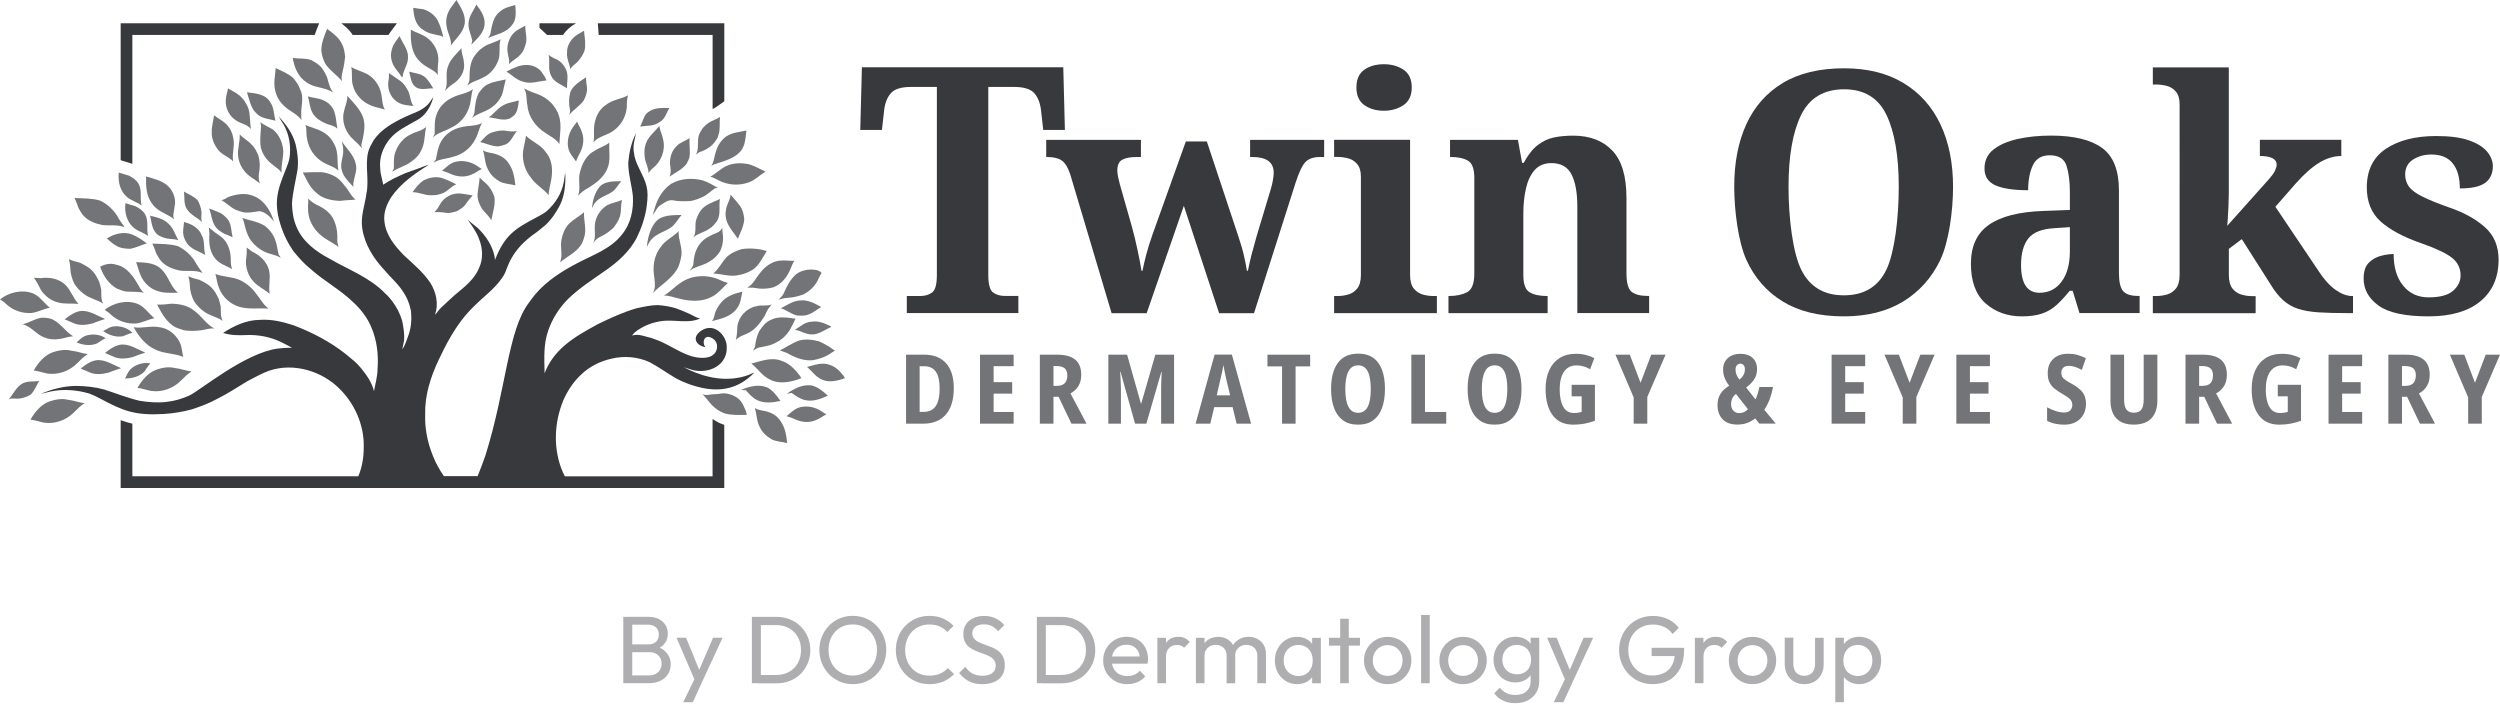 <?xml version="1.0" encoding="utf-8"?>
<!-- Generator: Adobe Illustrator 28.0.0, SVG Export Plug-In . SVG Version: 6.00 Build 0)  -->
<svg version="1.1" id="Layer_1" xmlns="http://www.w3.org/2000/svg" xmlns:xlink="http://www.w3.org/1999/xlink" x="0px" y="0px"
	 viewBox="0 0 478.8 137.04" style="enable-background:new 0 0 478.8 137.04;" xml:space="preserve">
<style type="text/css">
	.st0{fill-rule:evenodd;clip-rule:evenodd;fill:#FFFFFF;}
	.st1{fill:#FFFFFF;}
	.st2{fill-rule:evenodd;clip-rule:evenodd;fill:#38393D;}
	.st3{fill-rule:evenodd;clip-rule:evenodd;fill:#737477;}
	.st4{fill:#AEAEB0;}
</style>
<g>
	<g>
		<g>
			<g>
				<path class="st2" d="M173.67,59.97v-3.28h2.6c0.91,0,1.66-0.23,2.26-0.68c0.6-0.45,0.9-1.57,0.9-3.34V16.65h-4.95
					c-1.86,0-3.14,0.39-3.84,1.18c-0.7,0.78-1.14,1.86-1.3,3.22l-0.43,3.84h-4.15l0.31-12.01h38.57l0.31,12.01h-4.15l-0.43-3.84
					c-0.17-1.36-0.6-2.44-1.3-3.22c-0.7-0.78-1.98-1.18-3.84-1.18h-4.95v36.01c0,1.77,0.3,2.89,0.9,3.34
					c0.6,0.45,1.35,0.68,2.26,0.68h2.6v3.28H173.67z"/>
				<path class="st2" d="M212.89,59.97l-7.93-26.62c-0.45-1.32-1-2.2-1.64-2.63c-0.64-0.43-1.56-0.65-2.76-0.65h-0.19v-3.28h18.14
					v3.28h-0.8c-1.24,0-2.17,0.18-2.79,0.53c-0.62,0.35-0.93,1.04-0.93,2.07c0,0.33,0.05,0.74,0.15,1.24
					c0.1,0.5,0.22,0.97,0.34,1.42l2.29,8.05c0.41,1.49,0.78,3.01,1.11,4.58c0.33,1.57,0.58,2.87,0.74,3.9h0.19
					c0.21-1.03,0.45-2.09,0.74-3.19c0.29-1.09,0.7-2.4,1.24-3.93l6.32-17.65h4.02l6.07,18.27c0.5,1.49,0.86,2.75,1.08,3.78
					c0.23,1.03,0.4,1.94,0.53,2.72h0.19c0.21-1.03,0.42-2,0.65-2.91c0.23-0.91,0.57-2.15,1.02-3.72l2.72-9.04
					c0.17-0.54,0.3-1.1,0.4-1.7s0.15-1.06,0.15-1.39c0-2.02-1.36-3.03-4.09-3.03h-0.43v-3.28h14.18v3.28h-0.8
					c-1.2,0-2.11,0.3-2.72,0.9c-0.62,0.6-1.26,1.91-1.92,3.93l-7.99,25.08h-6.69l-6.75-20.56l-7.12,20.56H212.89z"/>
				<path class="st2" d="M255.51,59.97v-3.28h0.74c0.62,0,1.27-0.09,1.95-0.28c0.68-0.19,1.26-0.57,1.73-1.15
					c0.47-0.58,0.71-1.44,0.71-2.6V33.84c0-1.07-0.25-1.89-0.74-2.45c-0.5-0.56-1.08-0.92-1.76-1.08c-0.68-0.17-1.31-0.25-1.89-0.25
					h-0.74v-3.28h14.55v25.88c0,1.16,0.24,2.02,0.71,2.6s1.05,0.96,1.73,1.15c0.68,0.19,1.33,0.28,1.95,0.28h0.74v3.28H255.51z
					 M265.05,21.21c-1.49,0-2.73-0.36-3.75-1.08c-1.01-0.72-1.52-1.85-1.52-3.37c0-1.57,0.51-2.7,1.52-3.41
					c1.01-0.7,2.26-1.05,3.75-1.05c1.44,0,2.69,0.35,3.75,1.05c1.05,0.7,1.58,1.84,1.58,3.41c0,1.53-0.53,2.65-1.58,3.37
					C267.74,20.84,266.49,21.21,265.05,21.21z"/>
				<path class="st2" d="M277.41,59.97v-3.28h0.12c1.4,0,2.56-0.25,3.47-0.74c0.91-0.5,1.36-1.67,1.36-3.53V34.09
					c0-1.73-0.4-2.84-1.21-3.31s-1.89-0.71-3.25-0.71h-0.19v-3.28h13l0.8,4.4h0.31c0.83-1.53,1.72-2.66,2.69-3.41
					c0.97-0.74,2.01-1.23,3.13-1.46c1.11-0.23,2.33-0.34,3.65-0.34c3.18,0,5.68,0.95,7.49,2.85c1.82,1.9,2.72,4.93,2.72,9.1v14.36
					c0,1.9,0.34,3.11,1.02,3.62c0.68,0.52,1.72,0.77,3.13,0.77h0.19v3.28h-13.75V39.6c0-2.68-0.37-4.75-1.11-6.19
					c-0.74-1.44-2.02-2.17-3.84-2.17c-1.36,0-2.44,0.44-3.22,1.33c-0.78,0.89-1.34,2.06-1.67,3.53c-0.33,1.47-0.5,3.04-0.5,4.74
					v11.83c0,1.73,0.4,2.84,1.21,3.31c0.8,0.47,1.89,0.71,3.25,0.71h0.19v3.28H277.41z"/>
				<path class="st2" d="M353.13,56.56c3.88,0,6.6-1.65,8.17-4.95c1.57-3.3,2.35-9.91,2.35-15.81s-0.78-10.5-2.35-13.78
					c-1.57-3.28-4.27-4.92-8.11-4.92c-3.88,0-6.63,1.64-8.24,4.92c-1.61,3.28-2.41,7.87-2.41,13.78s0.8,12.51,2.41,15.81
					C346.57,54.91,349.29,56.56,353.13,56.56z M353.13,60.59c-4.71,0-8.61-0.95-11.7-2.85c-3.1-1.9-5.42-4.56-6.97-7.99
					c-1.55-3.43-2.32-9.43-2.32-14.01s0.77-8.57,2.32-11.95c1.55-3.38,3.87-6.02,6.97-7.89c3.1-1.88,7.02-2.82,11.76-2.82
					c4.46,0,8.25,0.94,11.36,2.82c3.12,1.88,5.48,4.52,7.09,7.93c1.61,3.41,2.41,7.4,2.41,11.98s-0.82,10.58-2.45,13.98
					c-1.63,3.41-4,6.06-7.12,7.96C361.38,59.64,357.59,60.59,353.13,60.59z"/>
				<path class="st2" d="M390.6,56.07c1.77,0,3.19-0.71,4.24-2.14c1.05-1.42,1.58-3.35,1.58-5.79V43.5l-2.79,0.19
					c-2.48,0.12-4.19,0.77-5.14,1.95c-0.95,1.18-1.42,2.88-1.42,5.11C387.07,54.29,388.25,56.07,390.6,56.07z M387.19,60.59
					c-2.72,0-5.03-0.83-6.9-2.48c-1.88-1.65-2.82-4.19-2.82-7.62c0-3.34,1.15-5.82,3.44-7.43c2.29-1.61,5.77-2.5,10.43-2.66
					l5.08-0.19v-3.41c0-2.06-0.22-3.76-0.65-5.08c-0.43-1.32-1.5-1.98-3.19-1.98c-1.57,0-2.65,0.64-3.25,1.92
					c-0.6,1.28-0.9,2.87-0.9,4.77c-2.77,0-4.85-0.31-6.25-0.93c-1.4-0.62-2.11-1.69-2.11-3.22c0-1.53,0.58-2.75,1.73-3.65
					c1.16-0.91,2.69-1.58,4.61-2.01c1.92-0.43,4.06-0.65,6.41-0.65c4.33,0,7.58,0.78,9.75,2.35c2.17,1.57,3.25,4.29,3.25,8.17v15.79
					c0,1.69,0.27,2.85,0.8,3.47c0.54,0.62,1.51,0.93,2.91,0.93h0.25v3.28h-11.52l-1.3-4.27h-0.56c-0.91,1.11-1.76,2.03-2.57,2.76
					c-0.8,0.72-1.72,1.26-2.76,1.61C390.06,60.41,388.76,60.59,387.19,60.59z"/>
				<path class="st2" d="M412.31,59.97v-3.28h0.74c0.62,0,1.27-0.09,1.95-0.28c0.68-0.19,1.26-0.57,1.73-1.15
					c0.47-0.58,0.71-1.44,0.71-2.6V19.97c0-1.07-0.25-1.89-0.74-2.45c-0.5-0.56-1.08-0.92-1.76-1.08c-0.68-0.17-1.31-0.25-1.89-0.25
					h-0.74v-3.28h14.55v23.9c0,0.74-0.02,1.62-0.06,2.63c-0.04,1.01-0.09,1.9-0.15,2.66c-0.06,0.76-0.09,1.15-0.09,1.15l7.8-8.73
					c0.7-0.78,1.16-1.4,1.36-1.86c0.21-0.45,0.31-0.83,0.31-1.11c0-1.11-1.07-1.67-3.22-1.67v-3.1h15.6v3.1
					c-1.4,0-2.81,0.42-4.21,1.27c-1.4,0.85-2.91,2.18-4.52,3.99l-3.9,4.46l8.24,12.26c1.07,1.65,2.17,2.87,3.28,3.65
					c1.11,0.78,2.17,1.18,3.16,1.18h0.19v3.28h-0.87c-2.27,0-4.18-0.05-5.73-0.15c-1.55-0.1-2.86-0.33-3.93-0.68
					s-2.02-0.9-2.85-1.64c-0.83-0.74-1.63-1.75-2.41-3.03l-5.51-8.67l-2.48,1.86v5.02c0,1.16,0.24,2.02,0.71,2.6
					c0.47,0.58,1.05,0.96,1.73,1.15c0.68,0.19,1.33,0.28,1.95,0.28H432v3.28H412.31z"/>
				<path class="st2" d="M465.13,60.59c-4.5,0-7.7-0.69-9.6-2.07c-1.9-1.38-2.85-3.11-2.85-5.17c0-1.36,0.33-2.37,0.99-3.03
					c0.66-0.66,1.44-1.1,2.35-1.33c0.91-0.23,1.71-0.34,2.41-0.34c0,2.56,0.61,4.58,1.83,6.07c1.22,1.49,2.84,2.23,4.86,2.23
					c2.15,0,3.7-0.41,4.67-1.24c0.97-0.83,1.46-1.82,1.46-2.97c0-1.36-0.54-2.48-1.61-3.34c-1.07-0.87-3.08-1.82-6.01-2.85
					c-3.34-1.16-5.9-2.53-7.68-4.12c-1.77-1.59-2.66-3.77-2.66-6.53c0-3.3,1.22-5.77,3.65-7.4c2.44-1.63,5.66-2.45,9.66-2.45
					c2.6,0,4.7,0.28,6.28,0.84c1.59,0.56,2.74,1.28,3.47,2.17c0.72,0.89,1.08,1.81,1.08,2.76c0,1.4-0.49,2.47-1.46,3.19
					c-0.97,0.72-2.59,1.08-4.86,1.08c0-2.06-0.45-3.66-1.36-4.8c-0.91-1.14-2.27-1.7-4.09-1.7c-1.32,0-2.49,0.32-3.5,0.96
					c-1.01,0.64-1.52,1.6-1.52,2.88c0,0.87,0.24,1.63,0.71,2.29c0.47,0.66,1.33,1.3,2.57,1.92c1.24,0.62,2.97,1.32,5.2,2.11
					c2.77,0.95,5.03,2.2,6.78,3.75c1.75,1.55,2.63,3.62,2.63,6.22c0,3.43-1.18,6.1-3.53,8.02
					C472.69,59.63,469.38,60.59,465.13,60.59z"/>
			</g>
			<g>
				<path class="st3" d="M179.96,74.43c0-1.47-0.24-2.55-0.73-3.24c-0.49-0.69-1.2-1.04-2.14-1.04h-0.96v8.73h0.76
					c1.05,0,1.82-0.37,2.32-1.1C179.71,77.05,179.96,75.93,179.96,74.43z M182.67,74.33c0,2.21-0.51,3.89-1.52,5.06
					c-1.01,1.17-2.45,1.75-4.33,1.75h-3.29V67.93h3.55c1.75,0,3.12,0.55,4.11,1.64S182.67,72.25,182.67,74.33z"/>
				<polygon class="st3" points="194.13,81.14 187.69,81.14 187.69,67.93 194.13,67.93 194.13,70.13 190.3,70.13 190.3,73.19 
					193.85,73.19 193.85,75.39 190.3,75.39 190.3,78.9 194.13,78.9 				"/>
				<path class="st3" d="M202.37,70.11h-0.61v3.79h0.67c1.32,0,1.98-0.67,1.98-2c0-0.62-0.17-1.07-0.5-1.36
					C203.58,70.26,203.06,70.11,202.37,70.11z M202.45,67.93c1.57,0,2.73,0.32,3.49,0.96c0.76,0.64,1.14,1.61,1.14,2.9
					c0,0.84-0.18,1.55-0.54,2.14c-0.36,0.59-0.86,1.06-1.52,1.42l3.07,5.79h-2.89L202.74,76h-0.98v5.14h-2.61V67.93H202.45z"/>
				<path class="st3" d="M217.39,81.14l-2.79-9.94h-0.07c0.04,0.53,0.07,1.1,0.1,1.72c0.03,0.62,0.05,1.15,0.05,1.61v6.61h-2.41
					V67.93h3.59l2.65,9.36h0.06l2.7-9.36h3.59v13.21h-2.48v-6.66c0-0.47,0.01-1,0.03-1.59c0.02-0.59,0.05-1.15,0.08-1.67h-0.07
					l-2.87,9.92H217.39z"/>
				<path class="st3" d="M235.59,75.72l-0.8-3.37c-0.07-0.39-0.16-0.81-0.26-1.26c-0.1-0.44-0.17-0.84-0.22-1.18
					c-0.05,0.33-0.12,0.73-0.22,1.19s-0.19,0.87-0.28,1.23l-0.78,3.39H235.59z M236.83,81.14l-0.76-3.16h-3.52l-0.76,3.16h-2.81
					l3.64-13.23h3.31l3.68,13.23H236.83z"/>
				<polygon class="st3" points="248.13,81.14 245.54,81.14 245.54,70.17 242.74,70.17 242.74,67.93 250.92,67.93 250.92,70.17 
					248.13,70.17 				"/>
				<path class="st3" d="M257.65,74.52c0,1.48,0.2,2.61,0.6,3.38c0.4,0.77,1.01,1.16,1.84,1.16c0.84,0,1.46-0.38,1.85-1.14
					c0.39-0.76,0.59-1.89,0.59-3.4c0-1.5-0.19-2.64-0.58-3.4c-0.39-0.76-1-1.15-1.84-1.15c-0.84,0-1.46,0.39-1.86,1.17
					C257.85,71.91,257.65,73.04,257.65,74.52z M265.25,74.52c0,1.38-0.19,2.58-0.56,3.61s-0.94,1.81-1.7,2.37
					c-0.76,0.56-1.73,0.83-2.9,0.83s-2.14-0.28-2.9-0.84s-1.33-1.35-1.7-2.37c-0.37-1.02-0.56-2.22-0.56-3.62
					c0-2.16,0.43-3.83,1.3-5c0.86-1.18,2.16-1.77,3.89-1.77c1.17,0,2.14,0.27,2.9,0.82s1.32,1.33,1.69,2.35
					S265.25,73.12,265.25,74.52z"/>
				<polygon class="st3" points="270.3,81.14 270.3,67.93 272.91,67.93 272.91,78.9 276.98,78.9 276.98,81.14 				"/>
				<path class="st3" d="M283.8,74.52c0,1.48,0.2,2.61,0.6,3.38c0.4,0.77,1.01,1.16,1.84,1.16c0.84,0,1.46-0.38,1.85-1.14
					c0.39-0.76,0.59-1.89,0.59-3.4c0-1.5-0.19-2.64-0.58-3.4c-0.39-0.76-1-1.15-1.84-1.15c-0.84,0-1.46,0.39-1.86,1.17
					C284,71.91,283.8,73.04,283.8,74.52z M291.4,74.52c0,1.38-0.19,2.58-0.56,3.61s-0.94,1.81-1.7,2.37
					c-0.76,0.56-1.73,0.83-2.9,0.83s-2.14-0.28-2.9-0.84s-1.33-1.35-1.7-2.37c-0.37-1.02-0.56-2.22-0.56-3.62
					c0-2.16,0.43-3.83,1.3-5c0.86-1.18,2.16-1.77,3.89-1.77c1.17,0,2.14,0.27,2.9,0.82c0.76,0.55,1.32,1.33,1.69,2.35
					S291.4,73.12,291.4,74.52z"/>
				<path class="st3" d="M301,73.7h4.46v6.88c-0.65,0.25-1.32,0.43-2,0.56c-0.68,0.12-1.4,0.19-2.16,0.19
					c-1.73,0-3.04-0.6-3.94-1.81c-0.9-1.21-1.35-2.88-1.35-5.01c0-1.37,0.23-2.56,0.68-3.57c0.45-1.01,1.11-1.79,1.98-2.35
					c0.87-0.56,1.93-0.83,3.19-0.83c0.67,0,1.3,0.08,1.89,0.23c0.59,0.15,1.12,0.35,1.59,0.6l-0.8,2.13
					c-0.38-0.23-0.8-0.42-1.24-0.55s-0.9-0.19-1.37-0.19c-1.04,0-1.83,0.4-2.39,1.21c-0.56,0.81-0.83,1.94-0.83,3.4
					c0,1.36,0.22,2.45,0.66,3.27c0.44,0.83,1.14,1.24,2.1,1.24c0.28,0,0.54-0.02,0.78-0.06c0.23-0.04,0.46-0.09,0.67-0.15v-2.98H301
					V73.7z"/>
				<polygon class="st3" points="314.2,73.31 316.25,67.93 318.99,67.93 315.49,76.03 315.49,81.14 312.88,81.14 312.88,76.11 
					309.39,67.93 312.14,67.93 				"/>
				<path class="st3" d="M332.46,75.44c-0.32,0.27-0.56,0.56-0.7,0.87c-0.15,0.31-0.22,0.68-0.22,1.11c0,0.49,0.14,0.9,0.43,1.22
					s0.65,0.48,1.11,0.48c0.35,0,0.65-0.06,0.92-0.19c0.27-0.13,0.52-0.31,0.77-0.55L332.46,75.44z M333.32,69.65
					c-0.25,0-0.46,0.09-0.65,0.28c-0.18,0.19-0.28,0.48-0.28,0.89c0,0.64,0.25,1.26,0.74,1.87c0.7-0.52,1.05-1.17,1.05-1.94
					c0-0.37-0.08-0.64-0.25-0.82C333.77,69.74,333.56,69.65,333.32,69.65z M333.33,67.76c0.97,0,1.75,0.26,2.32,0.78
					c0.57,0.52,0.86,1.25,0.86,2.18c0,0.74-0.19,1.39-0.56,1.95c-0.38,0.56-0.89,1.08-1.53,1.54l1.79,2.28
					c0.16-0.32,0.3-0.68,0.42-1.08s0.22-0.83,0.31-1.29h2.63c-0.12,0.72-0.32,1.46-0.6,2.23c-0.28,0.77-0.64,1.48-1.08,2.12
					l2.2,2.66h-3.15l-0.78-1c-0.47,0.37-0.98,0.66-1.53,0.87c-0.55,0.21-1.18,0.31-1.9,0.31c-1.25,0-2.19-0.34-2.83-1.03
					c-0.64-0.68-0.96-1.59-0.96-2.71c0-0.84,0.19-1.55,0.56-2.14c0.37-0.59,0.93-1.11,1.68-1.56c-0.41-0.53-0.7-1.04-0.89-1.52
					s-0.28-1.02-0.28-1.61c0-0.9,0.31-1.63,0.92-2.17S332.35,67.76,333.33,67.76z"/>
				<polygon class="st3" points="357.22,81.14 350.79,81.14 350.79,67.93 357.22,67.93 357.22,70.13 353.39,70.13 353.39,73.19 
					356.95,73.19 356.95,75.39 353.39,75.39 353.39,78.9 357.22,78.9 				"/>
				<polygon class="st3" points="365.73,73.31 367.78,67.93 370.52,67.93 367.02,76.03 367.02,81.14 364.41,81.14 364.41,76.11 
					360.92,67.93 363.67,67.93 				"/>
				<polygon class="st3" points="381.11,81.14 374.68,81.14 374.68,67.93 381.11,67.93 381.11,70.13 377.28,70.13 377.28,73.19 
					380.84,73.19 380.84,75.39 377.28,75.39 377.28,78.9 381.11,78.9 				"/>
				<path class="st3" d="M399.51,77.33c0,0.79-0.17,1.49-0.51,2.09c-0.34,0.6-0.82,1.07-1.44,1.41s-1.37,0.5-2.23,0.5
					c-0.59,0-1.16-0.06-1.7-0.17s-1.07-0.3-1.57-0.57V78c0.53,0.3,1.08,0.54,1.64,0.72c0.56,0.19,1.1,0.28,1.62,0.28
					c0.54,0,0.94-0.14,1.19-0.42c0.25-0.28,0.38-0.62,0.38-1.03c0-0.44-0.15-0.81-0.45-1.11c-0.3-0.3-0.82-0.65-1.56-1.07
					c-0.48-0.27-0.93-0.57-1.34-0.89c-0.41-0.32-0.74-0.72-0.99-1.19c-0.25-0.47-0.37-1.08-0.37-1.8c-0.01-1.15,0.34-2.06,1.05-2.74
					s1.69-1.01,2.93-1c0.58,0,1.14,0.07,1.69,0.22c0.55,0.15,1.09,0.36,1.64,0.63l-0.78,2.24c-0.48-0.26-0.93-0.45-1.33-0.58
					c-0.41-0.13-0.8-0.19-1.18-0.19c-0.46,0-0.81,0.12-1.05,0.36c-0.25,0.24-0.37,0.55-0.37,0.93c0,0.31,0.06,0.57,0.18,0.8
					c0.12,0.22,0.34,0.43,0.64,0.64c0.3,0.2,0.71,0.45,1.23,0.73c0.88,0.48,1.54,1.01,2.01,1.58
					C399.28,75.67,399.51,76.42,399.51,77.33z"/>
				<path class="st3" d="M413.18,67.93v8.77c0,1.47-0.38,2.61-1.14,3.41c-0.76,0.81-1.89,1.21-3.4,1.21c-1.44,0-2.54-0.39-3.3-1.18
					c-0.76-0.79-1.14-1.93-1.14-3.42v-8.79h2.61v8.6c0,0.91,0.16,1.56,0.47,1.94c0.31,0.38,0.78,0.57,1.4,0.57
					c0.64,0,1.12-0.19,1.42-0.58c0.31-0.39,0.46-1.04,0.46-1.95v-8.59H413.18z"/>
				<path class="st3" d="M421.79,70.11h-0.61v3.79h0.67c1.32,0,1.98-0.67,1.98-2c0-0.62-0.17-1.07-0.5-1.36
					S422.48,70.11,421.79,70.11z M421.86,67.93c1.57,0,2.73,0.32,3.49,0.96c0.76,0.64,1.14,1.61,1.14,2.9
					c0,0.84-0.18,1.55-0.54,2.14c-0.36,0.59-0.86,1.06-1.52,1.42l3.07,5.79h-2.89L422.16,76h-0.98v5.14h-2.61V67.93H421.86z"/>
				<path class="st3" d="M436.23,73.7h4.46v6.88c-0.65,0.25-1.32,0.43-2,0.56c-0.68,0.12-1.4,0.19-2.16,0.19
					c-1.73,0-3.04-0.6-3.94-1.81c-0.9-1.21-1.35-2.88-1.35-5.01c0-1.37,0.23-2.56,0.68-3.57c0.45-1.01,1.11-1.79,1.98-2.35
					c0.87-0.56,1.93-0.83,3.19-0.83c0.67,0,1.3,0.08,1.89,0.23c0.59,0.15,1.12,0.35,1.59,0.6l-0.8,2.13
					c-0.38-0.23-0.8-0.42-1.24-0.55c-0.44-0.13-0.9-0.19-1.37-0.19c-1.04,0-1.83,0.4-2.39,1.21c-0.56,0.81-0.83,1.94-0.83,3.4
					c0,1.36,0.22,2.45,0.66,3.27c0.44,0.83,1.14,1.24,2.1,1.24c0.28,0,0.54-0.02,0.78-0.06c0.23-0.04,0.46-0.09,0.67-0.15v-2.98
					h-1.91V73.7z"/>
				<polygon class="st3" points="452.4,81.14 445.96,81.14 445.96,67.93 452.4,67.93 452.4,70.13 448.57,70.13 448.57,73.19 
					452.12,73.19 452.12,75.39 448.57,75.39 448.57,78.9 452.4,78.9 				"/>
				<path class="st3" d="M460.64,70.11h-0.61v3.79h0.67c1.32,0,1.98-0.67,1.98-2c0-0.62-0.17-1.07-0.5-1.36
					C461.84,70.26,461.33,70.11,460.64,70.11z M460.71,67.93c1.57,0,2.73,0.32,3.49,0.96c0.76,0.64,1.14,1.61,1.14,2.9
					c0,0.84-0.18,1.55-0.54,2.14c-0.36,0.59-0.86,1.06-1.52,1.42l3.07,5.79h-2.89L461.01,76h-0.98v5.14h-2.61V67.93H460.71z"/>
				<polygon class="st3" points="474.01,73.31 476.06,67.93 478.8,67.93 475.31,76.03 475.31,81.14 472.7,81.14 472.7,76.11 
					469.2,67.93 471.96,67.93 				"/>
			</g>
			<g>
				<path class="st2" d="M85.03,91.22c-0.85-1.23-1.59-2.54-2.13-3.94c-1.01-2.49-1.56-5.19-1.47-7.88
					c-0.1-3.68,1.05-7.26,2.62-10.55c0.12-0.26,0.25-0.51,0.37-0.76c1.69-3.55,3.73-7.01,6.64-9.71c0.78-0.78,1.62-1.49,2.44-2.23
					c0.71-0.64,2.1-1.94,3.04-3.51c0.72-1.19,1.02-4.65,6.3-8.21c0.54-0.42,1.07-0.85,1.59-1.29c1.19-1.11,2.1-2.47,2.84-3.91
					c0.91-1.9,1.08-4.05,0.99-6.12c-0.15,0.56-0.15,1.14-0.27,1.7c-0.39,2.22-1.67,4.22-3.35,5.69c-0.56,0.42-1.16,0.76-1.78,1.08
					c-4.25,2.21-6.19,3.48-8.01,8.08c-0.02,0.05-0.04,0.09-0.05,0.14c-0.01-0.18-0.02-0.37-0.05-0.55c-0.41-2.19-1.7-4.11-3.3-5.63
					c-0.63-0.51-1.29-1-1.89-1.56c0.83,1.19,1.73,2.37,2.21,3.76c0.68,1.72,0.8,3.73,0.01,5.43c-0.87,2.23-2.84,3.72-4.62,5.2
					c-0.91,0.83-1.83,1.65-2.72,2.51c-0.42,0.39-0.69,0.92-1.13,1.3c0.74-2.02,0.23-4.29-0.88-6.07c-1.35-2.04-3.26-3.61-5.03-5.26
					c-1.77-1.79-3.52-3.92-3.77-6.51c-0.23-1.66,0.43-3.28,1.29-4.66c1.83-2.65,4.52-4.52,7.21-6.22c-0.33,0.1-0.65,0.2-0.97,0.33
					c-1.19,0.5-2.42,0.86-3.62,1.33c-1.42,0.64-2.85,1.28-4.14,2.17c-0.18-1.02-0.56-2.01-0.57-3.06c-0.26-2.04,0.52-4.09,1.79-5.67
					c1.4-1.68,3.42-2.59,5.28-3.65c1.65-0.89,2.65-2.62,3.08-4.39c-0.39,0.5-0.66,1.09-1.15,1.52c-1.15,1.16-2.79,1.56-4.22,2.26
					c-2.28,1.07-4.6,2.36-6.05,4.48c-0.43,0.76-0.88,1.52-1.08,2.38c-0.56,2.59,0.24,5.25-0.3,7.84c-0.3,2.21-1.16,4.39-0.8,6.65
					c0.44,3.06,2.17,5.78,4.25,8c1.08,1.31,2.4,2.41,3.36,3.83c0.87,1.18,1.44,2.56,1.72,3.99c0.15,1.52,0.07,3.08-0.44,4.53
					c-0.36,0.95-0.62,1.97-1.22,2.81c0.11-0.53,0.19-1.06,0.33-1.58c0.13-1.32-0.1-2.65-0.37-3.94c-0.22-0.66-0.47-1.3-0.77-1.92
					c-0.64-1.16-1.38-2.28-2.38-3.17c-2.98-3.14-7.13-4.62-10.79-6.76c-2.6-1.36-5.13-3.28-6.28-6.07
					c-0.62-1.41-0.83-2.95-0.87-4.48c0.14-2.2,0.72-4.34,1.07-6.51c0.19-1.62,0-3.24-0.37-4.82c-0.54-2.03-1.8-3.78-3.22-5.3
					c0.25,0.52,0.62,0.97,0.9,1.48c1.14,1.95,1.47,4.3,1.14,6.51c-0.15,0.68-0.39,1.33-0.65,1.98c-1.81,4.44-2.45,6.66-0.86,11.35
					c0.53,1.56,1.3,3.05,2.24,4.4c1.01,1.26,2.1,2.49,3.37,3.5c2.57,2.29,5.66,3.94,8.14,6.35c1.45,1.34,2.68,2.94,3.44,4.77
					c1.07,2.49,1.4,5.25,1.19,7.94c0,1.46-0.43,2.87-0.68,4.3c-0.4-1.7-1.45-3.14-2.53-4.47c-0.83-1.03-1.89-1.81-2.9-2.66
					c-3.01-2.37-6.43-4.15-10-5.5c-2.06-0.66-4.21-1.19-6.39-1.03c-2.57,0.01-4.97,1.11-7.08,2.5c1.42,0.47,2.92,0.48,4.4,0.41
					c2.32-0.1,4.68,0.35,6.77,1.37c0.67,0.35,1.37,0.67,2.01,1.08c-0.91-0.03-1.83,0.02-2.73,0.14c-6.28,0.83-14.89,8.05-16.9,8.98
					c-1.33,0.61-2.79,1.06-4.38,1.23c-1.72,0.21-3.46,0.06-5.15-0.21c-2.38-0.55-4.56-1.45-6.84-2.17
					c-1.72-0.48-3.55-0.66-5.38-0.68c-2.38,0.02-4.64,0.67-6.7,1.49c0.64-0.09,1.23-0.3,1.87-0.42c2.45-0.52,5.12-0.3,7.45,0.41
					c0.7,0.26,1.35,0.58,1.99,0.92c4.36,2.34,6.62,3.3,12.19,2.98c1.86-0.11,3.7-0.42,5.45-0.9c1.67-0.55,3.31-1.17,4.78-1.98
					c2.07-1.02,3.91-2.26,5.84-3.42c0.08-0.04,0.16-0.08,0.24-0.12c1.01-0.52,2-1.07,3.04-1.53c4.6-2.03,10.19-0.66,13.84,2.63
					c3.31,2.98,5.33,7.44,5.14,11.92c-0.01,1.81-0.33,3.65-1.03,5.32H25.35V81.14c-0.74-0.17-1.48-0.39-2.24-0.67v12.99h115.6v-12.1
					c-0.03-0.01-0.06-0.02-0.08-0.02c-0.74-0.23-1.48-0.62-2.16-1.1v10.99h-28.28c-0.12-0.23-0.24-0.46-0.35-0.69
					c-1.96-4.4-1.75-9.58,0.09-13.98c0.79-1.75,1.87-3.4,3.27-4.72c1.62-1.62,3.75-2.67,5.97-3.16c2.41-0.57,5-0.35,7.25,0.69
					c1.77,0.94,3.39,2.13,5.12,3.13c0.76,0.41,1.56,0.76,2.37,1.05c4.33,1.55,8.46,1.64,12.07-1.71c0.16-0.15,0.3-0.3,0.43-0.48
					c-0.36,0.17-0.73,0.33-1.1,0.47c-3.86,1.41-8.02,0.58-11.43-1.04c-0.31-0.15-0.61-0.3-0.92-0.45c0.6,0.16,1.19,0.4,1.79,0.55
					c1.17,0.29,2.65,0.19,3.75-0.29c0.3-0.13,0.58-0.28,0.85-0.47c1.16-0.73,1.89-2.13,1.83-3.5c0.03-0.45-0.04-0.89-0.19-1.31
					c-0.74-2.08-2.91-3.39-4.92-1.82c-1.53,1.2-0.77,2.63,0.93,2.97c0.02,0,0.04,0.01,0.06,0.01c0-0.01-0.01-0.03-0.01-0.04
					c-0.61-0.84-0.21-2.19,0.87-1.87c1.03,0.31,1.59,1.19,1.37,2.24c-0.09,0.42-0.3,0.81-0.64,1.08c-0.2,0.18-0.41,0.31-0.64,0.4
					c-1.16,0.48-2.95,0.18-4.07-0.23c-1.96-0.71-3.72-1.93-5.64-2.75c-0.51-0.19-1.02-0.38-1.52-0.57
					c-1.23-0.26-2.47-0.89-3.74-0.47c0.17-0.2,0.32-0.42,0.51-0.6c1.55-1.25,3.46-1.99,5.42-2.21c2.25-0.25,4.94,0.54,7.06-0.44
					c0.02-0.01,0.03-0.02,0.05-0.02c-0.72-0.13-1.32-0.57-1.97-0.86c-0.9-0.42-1.81-0.79-2.74-1.12c-1.09-0.32-2.22-0.5-3.35-0.59
					c-1.39,0-2.75,0.33-4.1,0.61c-2.58,0.74-5.03,1.88-7.44,3.05c-2.22,1.22-4.46,2.44-6.39,4.1c-1.65,1.44-3.04,3.23-3.79,5.31
					c-0.06-2.75-0.25-5.57,0.7-8.21c0.76-2.24,2.08-4.28,3.73-5.97c2.22-2.17,4.85-3.83,7.37-5.61c2.3-1.61,4.45-3.55,5.79-6.06
					c0.96-1.94,1.69-4.05,1.97-6.2c0.45-3.46-0.07-4.35-1.56-7.41c-0.43-0.89-0.8-1.8-0.89-2.8c-0.26-1.24,0.14-2.49,0.39-3.7
					c-0.9,1.73-1.31,3.68-1.48,5.62c-0.01,2.19,0.68,4.29,0.89,6.46c0.14,2.55-0.41,5.25-2.06,7.25c-2.16,2.82-5.66,3.97-8.68,5.58
					c-2.91,1.52-5.73,3.33-7.89,5.84c-0.47,0.55-0.9,1.12-1.31,1.72c-4.03,5.32-4.29,16.45-8.32,29.27
					c-0.46,1.32-0.96,2.62-1.48,3.91H85.03z"/>
				<path class="st2" d="M23.11,30.68c0.76,0.23,1.61,0.5,2.24,0.7V6.69h34.93c0.23-0.69,0.48-1.37,0.77-2.04l0.08-0.2H23.11V30.68z
					"/>
				<path class="st2" d="M65.36,4.45c0.29,0.23,0.58,0.47,0.86,0.71c0.52,0.45,0.96,0.96,1.32,1.53h6.86
					c0.25-0.38,0.51-0.76,0.79-1.12l0.84-1.12H65.36z"/>
				<path class="st2" d="M103.32,4.45c0,0.46,0,0.81,0,0.88l1.45,1.36h3.06c0.28-0.43,0.62-0.82,1-1.17c0.43-0.39,0.9-0.72,1.4-1.01
					l0.11-0.06H103.32z"/>
				<path class="st2" d="M114.49,4.45c0.06,0.92,0.12,1.83,0.17,2.24h21.82v14.18c0.01,0,0.02-0.01,0.03-0.01
					c0.21-0.08,0.41-0.19,0.59-0.32l1.62-1.14V4.45H114.49z"/>
				<path class="st3" d="M87.42,0c-0.47,0.72-1.08,1.35-1.46,2.13c-0.47,0.92-0.63,2.02-0.4,3.03c0.19,1.2,0.91,2.29,0.8,3.53
					c0.95-1.3,2.33-2.43,2.63-4.09C89.27,2.89,88.23,1.4,87.42,0z"/>
				<path class="st3" d="M91.22,0.86c-0.49,1.18-1.42,2.2-1.48,3.53c-0.12,1.19,0.5,2.26,0.71,3.4c-0.07,0.25-0.12,0.5-0.17,0.76
					c1.03-1.09,2.33-2.17,2.52-3.75C93,3.29,92.08,1.99,91.22,0.86z"/>
				<path class="st3" d="M95.75,2.22c-1.27,0.94-1.52,2.62-1.8,4.07c-0.02,0.4-0.28,0.71-0.53,1c1.57-0.71,3.49-0.95,4.59-2.43
					c0.97-1.07,0.77-2.58,0.68-3.9C97.67,1.25,96.56,1.48,95.75,2.22z"/>
				<path class="st3" d="M79.15,1.49c0.06,1.56,0.42,3.36,1.88,4.21c0.98,0.77,2.26,0.88,3.43,1.16c0.11,0.07,0.34,0.2,0.45,0.26
					C84.65,6.07,84.37,5,83.88,4.02c-0.56-1.12-1.64-1.89-2.82-2.26C80.42,1.72,79.78,1.59,79.15,1.49z"/>
				<path class="st3" d="M98.1,6.65c-0.78,1.03-1.12,2.4-0.83,3.67c0.11,0.66,0.36,1.33,0.18,2c0.6-0.69,1.47-1.07,2.09-1.74
					c0.7-0.67,1.04-1.61,1.24-2.54c0.15-1.05-0.22-2.07-0.17-3.12C99.72,5.41,98.74,5.82,98.1,6.65z"/>
				<path class="st3" d="M61.54,9.74c0.11,0.89,0.37,1.79,0.83,2.57c0.87,1.26,2.2,2.09,3.16,3.27c-0.26-0.71,0.01-1.43,0.14-2.13
					c0.22-0.84,0.32-1.71,0.43-2.58c-0.09-0.89-0.23-1.78-0.67-2.57c-0.6-1.21-1.75-1.97-2.78-2.78C62.1,6.87,61.52,8.27,61.54,9.74
					z"/>
				<path class="st3" d="M78.68,5.69c-0.04,1.76,0.02,3.65,0.98,5.19c0.55,0.82,1.31,1.49,2.17,1.97c0.71,0.44,1.55,0.78,2.01,1.52
					c-0.03-0.85-0.01-1.7,0.1-2.55C84.11,9.9,83.07,8,81.44,7C80.58,6.46,79.56,6.22,78.68,5.69z"/>
				<path class="st3" d="M109.86,7.18c-0.78,0.77-1.31,1.83-1.26,2.94c-0.11,1.09,0.48,2.06,0.62,3.12
					c0.43-0.73,1.24-1.09,1.71-1.78c0.64-0.82,1.24-1.79,1.13-2.88c0.07-0.91-0.17-1.79-0.2-2.7C111.18,6.3,110.45,6.63,109.86,7.18
					z"/>
				<path class="st3" d="M75.33,8.68c-0.44,0.97-0.62,2.09-0.25,3.12c0.3,1.17,1.3,1.94,1.85,2.98c0.05-0.02,0.14-0.06,0.18-0.08
					c0.1-1.28,1.05-2.34,1.03-3.64c0.1-1.56-1.05-2.78-1.62-4.15C76.1,7.49,75.67,8.06,75.33,8.68z"/>
				<path class="st3" d="M93.24,8.62c-1.19,0.62-2.19,1.6-2.77,2.81c-0.5,1.14-0.55,2.41-0.55,3.64c0.03,0.49-0.26,0.9-0.43,1.34
					c0.87-0.8,2.05-1,3.05-1.57c1.37-0.63,2.37-1.88,2.89-3.27c0.48-1.3,0.03-2.73,0.45-4.05C95.05,7.99,94.12,8.25,93.24,8.62z"/>
				<path class="st3" d="M85.78,12.79c-0.59,1.5,0.19,3.21-0.61,4.65c0.48-0.51,0.99-0.99,1.59-1.37c1.33-0.84,2.37-2.41,2.09-4.03
					c-0.02-0.96-0.53-1.84-0.46-2.82C87.42,10.34,86.21,11.32,85.78,12.79z"/>
				<path class="st3" d="M105.08,10.48c0.3,1.32-0.2,2.76,0.46,4.01c0.54,1.29,2,1.67,3.05,2.44c-0.03-1.1,0.27-2.22-0.06-3.3
					c-0.39-1.09-1.2-2.03-2.31-2.42C105.81,11.01,105.4,10.8,105.08,10.48z"/>
				<path class="st3" d="M56.06,11.1c0.3,1.8,1.06,3.69,2.68,4.69c1.53,1.12,3.61,0.86,5.13,1.99c-0.73-0.84-0.93-1.96-1.23-2.99
					c-0.27-0.57-0.54-1.14-0.92-1.64c-0.53-0.77-1.36-1.24-2.17-1.66C58.43,11.09,57.22,11.29,56.06,11.1z"/>
				<path class="st3" d="M99.19,12.71c-0.4,0.15-0.8,0.32-1.19,0.49c-0.33,0.18-0.66,0.35-1,0.51c1.01,0.63,1.87,1.55,3.04,1.89
					c1.51,0.58,3.09-0.05,4.62-0.19c-0.1-0.22-0.19-0.43-0.28-0.65c-0.44-0.58-0.74-1.31-1.4-1.67
					C101.88,12.3,100.44,12.31,99.19,12.71z"/>
				<path class="st3" d="M67.27,12.83c0.28,1.18-0.04,2.43,0.33,3.59c0.46,1.77,1.89,3.21,3.59,3.84c0.81,0.34,1.7,0.42,2.52,0.74
					c-0.55-0.93-0.46-2.05-0.71-3.07c-0.29-1.53-1.27-2.92-2.61-3.7C69.39,13.68,68.25,13.43,67.27,12.83z"/>
				<path class="st3" d="M52.8,13.03c-0.09,1.44-0.46,2.9-0.09,4.33c0.24,1.08,0.8,2.08,1.61,2.83c1.01,1.09,2.55,1.55,3.41,2.8
					c-0.01-0.11-0.02-0.3-0.03-0.46c0-0.07-0.01-0.51-0.01-0.63c-0.06-1.44,0.46-2.88,0-4.3c-0.18-0.45-0.38-0.9-0.58-1.35
					c-0.29-0.47-0.63-0.91-0.97-1.33C55.18,14.07,53.95,13.6,52.8,13.03z"/>
				<path class="st3" d="M78.36,13.72c0.3,0.96,0.3,2.14,1.12,2.84c0.97,0.85,2.33,0.32,3.49,0.37c-0.41-0.73-0.87-1.43-1.44-2.05
					C80.68,14.07,79.43,14.04,78.36,13.72z"/>
				<path class="st3" d="M74.48,13.99c0.01,0.42,0.04,0.84-0.05,1.25c-0.35,1.53,0.24,3.33,1.57,4.22c0.93,0.68,2.12,0.72,3.21,0.84
					c-0.61-0.76-0.59-1.8-0.94-2.68c-0.42-0.81-0.89-1.65-1.67-2.17C75.89,14.97,75.18,14.48,74.48,13.99z"/>
				<path class="st3" d="M109.23,17.63c-0.31,1.08-0.32,2.23-0.08,3.33c0.1,0.36-0.04,0.72-0.14,1.06c0.83-1.06,2.06-1.7,2.81-2.83
					c0.41-0.8,0.72-1.71,0.58-2.62c-0.1-0.58-0.17-1.17-0.16-1.77C111.09,15.57,109.82,16.31,109.23,17.63z"/>
				<path class="st3" d="M93.37,16.18c-0.74,0.33-1.2,1.01-1.68,1.62c-0.57,1.16-0.73,2.47-0.82,3.75
					c-0.04,0.39-0.29,0.71-0.44,1.05c0.75-0.68,1.73-0.96,2.62-1.38c1.5-0.7,2.84-1.95,3.26-3.6c0.18-0.8,0.34-1.61,0.55-2.41
					C95.69,15.5,94.45,15.61,93.37,16.18z"/>
				<path class="st3" d="M43.67,16.93c-0.13,0.77-0.43,1.52-0.43,2.31c-0.08,1.53,0.73,3.1,2.06,3.88c0.88,0.59,2.08,0.69,2.74,1.6
					c-0.17-1.28-0.11-2.6-0.44-3.86c-0.28-0.72-0.63-1.41-1.15-1.99C45.72,17.98,44.64,17.5,43.67,16.93z"/>
				<path class="st3" d="M86.68,18.67c-1.43,0.63-2.62,1.85-3.1,3.35c-0.42,1.16-0.3,2.4-0.33,3.61c-0.09,0.18-0.26,0.53-0.35,0.71
					c0.96-0.96,2.34-1.21,3.49-1.88c1.64-0.74,2.93-2.2,3.46-3.93c0.42-1.11,0.33-2.34,0.73-3.46
					C89.44,17.96,87.93,18.01,86.68,18.67z"/>
				<path class="st3" d="M47.3,17.68c0.48,1.43,0.7,3.1,1.92,4.14c0.95,0.93,2.35,0.95,3.56,1.3c-0.37-1.18-0.26-2.53-1.04-3.56
					C50.85,18,48.89,17.87,47.3,17.68z"/>
				<path class="st3" d="M100.36,16.91c0.62,1,0.41,2.19,0.65,3.29c0.19,2.19,1.62,4.12,3.45,5.27c0.93,0.65,2.06,1.12,2.67,2.14
					c0.07-1.78,0.47-3.59-0.05-5.35c-0.59-1.91-2.09-3.43-3.94-4.16C102.18,17.74,101.22,17.43,100.36,16.91z"/>
				<path class="st3" d="M116.08,20.06c-1.52,0.97-2.24,2.8-2.32,4.54c-0.04,0.89,0.1,1.8-0.11,2.67c0.78-0.96,2.02-1.24,3.07-1.77
					c1.85-0.92,3.15-2.84,3.32-4.9c0.01-0.79,0-1.58,0.24-2.34C118.94,18.99,117.31,19.09,116.08,20.06z"/>
				<path class="st3" d="M58.97,18.46c0.33,1.06,0.33,2.23,0.91,3.2c0.61,1.08,1.76,1.69,2.87,2.13c0.66,0.2,1.38,0.36,1.88,0.87
					c-0.26-1.28-0.24-2.64-0.84-3.83c-0.42-0.73-1.07-1.31-1.86-1.62C61,18.77,59.95,18.77,58.97,18.46z"/>
				<path class="st3" d="M66.52,18.35c0.07,1.06-0.48,2.01-0.65,3.03c-0.49,1.93,0.33,4.02,1.78,5.32c0.61,0.53,1.18,1.1,1.68,1.73
					c-0.05-0.2-0.09-0.4-0.14-0.6c0.39-1.78,0.95-3.65,0.32-5.45C68.88,20.79,67.62,19.61,66.52,18.35z"/>
				<path class="st3" d="M96.15,20.31c-0.98,0.57-1.61,1.55-2.55,2.16c1.36,0.1,2.74,0.79,4.08,0.2c0.38-0.27,0.82-0.51,1.07-0.93
					c0.45-0.75,0.53-1.66,0.61-2.51C98.28,19.58,97.1,19.65,96.15,20.31z"/>
				<path class="st3" d="M124.28,21.38c-1.04,0.59-1.11,1.92-1.7,2.85c1.3-0.17,2.76-0.04,3.84-0.92c0.98-0.56,1.22-1.72,1.77-2.62
					C126.87,20.66,125.41,20.58,124.28,21.38z"/>
				<path class="st3" d="M135.79,23.48c-0.48,0.29-0.87,0.69-1.24,1.1c-0.25,0.44-0.54,0.86-0.72,1.34
					c-0.33,1.21,0.09,2.54-0.54,3.68c0.22-0.16,0.44-0.31,0.66-0.46c1.09-0.35,2.12-0.92,2.85-1.82c0.34-0.46,0.7-0.94,0.81-1.51
					c0.38-1.11,0.13-2.29,0.3-3.42C137.27,22.86,136.46,23.03,135.79,23.48z"/>
				<path class="st3" d="M40.99,22.09c-0.1,1.04-0.47,2.04-0.43,3.09c-0.1,1.24,0.42,2.44,1.14,3.43c0.76,1.03,2.07,1.4,2.95,2.29
					c-0.27-1.55,0.41-3.1-0.01-4.63c-0.13-0.82-0.53-1.58-1.05-2.22C42.88,23.21,41.85,22.74,40.99,22.09z"/>
				<path class="st3" d="M49.84,23.41c0.09,0.32,0.2,0.64,0.14,0.97c-0.08,1.32-0.26,2.65-0.01,3.95c0.22,0.83,0.63,1.61,1.21,2.25
					c0.78,0.97,1.99,1.48,2.75,2.48c-0.1-1.38,0.32-2.73,0.33-4.11c-0.1-1.55-0.75-3.1-1.95-4.12
					C51.5,24.34,50.62,23.96,49.84,23.41z"/>
				<path class="st3" d="M58.5,23.94c0.3,0.82,0.09,1.71,0.3,2.54c0.26,1.95,1.48,3.74,3.22,4.68c0.92,0.53,2.01,0.77,2.8,1.51
					c-0.31-1.58,0.03-3.26-0.65-4.76c-0.05-0.1-0.15-0.29-0.2-0.39c-0.43-0.87-1.09-1.62-1.92-2.12
					C60.96,24.71,59.66,24.47,58.5,23.94z"/>
				<path class="st3" d="M123.57,27.91c-0.19,0.72-0.17,1.48-0.09,2.22c0.1,1.04,0.75,1.95,0.72,3.01c0.25-0.32,0.48-0.66,0.81-0.91
					c1.6-1.25,2.47-3.41,2.01-5.42c-0.14-0.92-0.64-1.75-0.73-2.68C125.3,25.31,123.93,26.33,123.57,27.91z"/>
				<path class="st3" d="M78.69,25.73c-1.46,0.64-2.51,2.01-3,3.49c-0.35,0.98-0.23,2.03-0.26,3.05c-0.08,0.16-0.24,0.47-0.32,0.62
					c0.57-0.35,1.17-0.66,1.79-0.92c0.38-0.19,0.78-0.38,1.17-0.55c1-0.63,2-1.36,2.52-2.45c0.83-1.42,0.68-3.12,1.03-4.67
					C80.81,25.08,79.64,25.19,78.69,25.73z"/>
				<path class="st3" d="M100.74,26c-0.15,1.04-0.43,2.05-0.58,3.09c-0.14,1.76,0.38,3.57,1.52,4.94c0.91,1.34,2.38,2.12,3.41,3.34
					c-0.01-0.75,0.18-1.47,0.33-2.2c0.37-1.59,0.51-3.35-0.17-4.88c-0.09-0.18-0.19-0.36-0.28-0.55c-0.27-0.4-0.58-0.77-0.87-1.15
					C103.12,27.56,101.75,27,100.74,26z"/>
				<path class="st3" d="M94.3,25.34c-0.99,0.29-1.63,1.16-2.33,1.87c1.17,0.26,2.29,0.86,3.52,0.82c0.49-0.08,0.96-0.23,1.43-0.4
					c1.04-0.54,1.33-1.72,2.09-2.52c-0.67,0.1-1.36,0.08-2.03-0.05C96.08,24.88,95.16,25.08,94.3,25.34z"/>
				<path class="st3" d="M139.11,26.11c-0.95,0.68-1.63,1.7-1.97,2.81c-0.35,0.94-0.35,1.99-0.91,2.85
					c0.16-0.09,0.32-0.18,0.49-0.27c1.93-0.68,4.21-1.11,5.42-2.95c0.12-0.27,0.24-0.54,0.37-0.8c0.25-0.89,0.34-1.83,0.45-2.75
					C141.65,25.29,140.25,25.36,139.11,26.11z"/>
				<path class="st3" d="M45.91,25.74c0.06,0.84-0.16,1.66-0.23,2.49c-0.3,1.51,0.04,3.17,1.02,4.38c0.76,1.13,2.07,1.67,3.08,2.54
					c-0.24-0.63-0.29-1.32-0.18-1.98c0.22-1.11,0.2-2.26-0.1-3.35c-0.34-0.77-0.68-1.57-1.33-2.14
					C47.5,26.92,46.58,26.47,45.91,25.74z"/>
				<path class="st3" d="M113.91,28.86c-1.61,0.8-2.47,2.54-2.86,4.22c-0.38,1.45,0.23,3-0.35,4.41c0.58-0.66,1.31-1.15,2.08-1.57
					c1.39-0.87,2.78-1.92,3.47-3.47c0.79-1.62,0.33-3.42,0.45-5.13C115.86,28,114.79,28.26,113.91,28.86z"/>
				<path class="st3" d="M129.54,28.03c-0.89,0.82-1.22,2.06-1.24,3.24c0.09,0.84,0.33,1.75-0.08,2.55c1.11-0.77,2.4-1.32,3.25-2.41
					c0.21-0.41,0.44-0.81,0.57-1.26c0.21-1.22-0.07-2.46,0.03-3.69C131.24,27.02,130.21,27.26,129.54,28.03z"/>
				<path class="st3" d="M65.49,27.1c0.06,0.57,0.28,1.11,0.24,1.69c0.07,1.29-0.67,2.55-0.27,3.83c0.32,1.31,1.36,2.2,2.21,3.17
					c-0.15-1.51,0.91-2.93,0.45-4.45C67.76,29.65,66.39,28.5,65.49,27.1z"/>
				<path class="st3" d="M92.48,28.77c0.43,1.19,0.34,2.52,0.97,3.65c0.45,1.02,1.3,1.78,2.24,2.34c0.93,0.49,2.01,0.46,3.01,0.74
					c-0.14-1.46-0.4-2.98-1.26-4.19c-0.52-0.82-1.34-1.43-2.26-1.72C94.3,29.22,93.27,29.32,92.48,28.77z"/>
				<path class="st3" d="M87.23,30.99c-1.04,0.25-1.78,1.06-2.58,1.71c0.6,0.15,1.17,0.38,1.73,0.64c1.2,0.53,2.62,0.65,3.84,0.13
					c0.74-0.26,1.35-0.78,2.05-1.12c-0.28-0.15-0.55-0.33-0.8-0.51C90.26,30.99,88.68,30.62,87.23,30.99z"/>
				<path class="st3" d="M139.21,31.75c-1.18,0.51-2.05,1.5-3.18,2.09c0.51,0.13,0.99,0.36,1.45,0.62c1.84,1.04,4.16,1.18,6.12,0.39
					c1.13-0.46,1.97-1.37,3.01-1.98c-0.68-0.32-1.35-0.68-2.03-0.99c-0.33-0.13-0.65-0.25-0.98-0.38
					C142.15,31.16,140.59,31.15,139.21,31.75z"/>
				<path class="st3" d="M58,33.04c0.69,1.31,1.27,2.73,2.41,3.73c1.23,1.26,3.06,1.66,4.76,1.7c0.97-0.15,1.95-0.13,2.92-0.25
					c-0.65-0.51-1.07-1.22-1.5-1.91c-0.72-0.92-1.4-1.93-2.44-2.52c-0.27-0.12-0.53-0.25-0.79-0.38c-0.6-0.15-1.18-0.44-1.81-0.43
					C60.36,32.96,59.18,32.98,58,33.04z"/>
				<path class="st3" d="M27.98,33.79c-0.05,1.8,0.01,3.78,1.19,5.26c0.98,1.49,2.87,1.87,4.19,2.95c-0.39-0.73,0.03-1.53,0.05-2.3
					c0.38-1.4-0.13-2.92-1.11-3.95C31.13,34.59,29.49,34.25,27.98,33.79z"/>
				<path class="st3" d="M81.06,34.58c-0.83,0.59-1.47,1.41-2.06,2.23c1.26-0.02,2.43,0.67,3.7,0.58c0.77,0.06,1.5-0.17,2.21-0.43
					c0.9-0.45,1.54-1.26,2.47-1.66c-0.8-0.4-1.61-0.81-2.46-1.1C83.66,33.69,82.23,33.97,81.06,34.58z"/>
				<path class="st3" d="M91.86,34.02c-0.07,1.06-0.3,2.09-0.4,3.15c-0.06,0.99,0.33,1.95,0.83,2.78c0.56,0.78,1.34,1.38,1.8,2.23
					c0.29-1.5,0.83-2.97,0.6-4.52c-0.26-0.63-0.53-1.28-0.97-1.81C93.22,35.13,92.45,34.65,91.86,34.02z"/>
				<path class="st3" d="M128.54,35.2c-1.55,1.07-2.59,2.74-3.1,4.53c-0.14,0.49-0.3,0.98-0.43,1.47c0.51-0.59,0.74-1.42,1.43-1.86
					c0.72-0.47,1.49-1.1,2.4-0.99c1.12,0.26,2.29,0.19,3.44,0.15c0.78-0.16,1.55-0.43,2.27-0.77c0.89-0.41,1.58-1.13,2.39-1.67
					c0.14-0.02,0.41-0.06,0.55-0.08c-0.92-0.51-1.84-1.07-2.84-1.41C132.64,34.02,130.37,34.15,128.54,35.2z"/>
				<path class="st3" d="M114.75,35.87c-0.88,1.13-1.26,2.61-1.38,4.01c0.24-0.45,0.44-0.95,0.83-1.31
					c0.87-0.89,2.12-1.17,3.11-1.87c0.71-0.53,1.1-1.36,1.69-2C117.54,34.74,115.79,34.63,114.75,35.87z"/>
				<path class="st3" d="M43.75,37.72c-0.43,0.23-0.84,0.52-1.33,0.61c0.98,0.57,1.77,1.42,2.81,1.89c0.48,0.17,0.95,0.34,1.45,0.45
					c1.01,0.14,2.02-0.09,3.02-0.23c1.19,0.17,2.05,1.1,2.76,1.99c-0.6-2.02-1.81-4.07-3.86-4.87
					C47.05,36.87,45.29,37.17,43.75,37.72z"/>
				<path class="st3" d="M35.82,40.09c0.71,1.11,1.99,1.57,2.9,2.47c-0.35-0.68-0.03-1.43-0.16-2.15c-0.1-0.73-0.34-1.44-0.73-2.07
					c-0.71-0.78-1.73-1.09-2.59-1.65C35.38,37.82,35.14,39.09,35.82,40.09z"/>
				<path class="st3" d="M84.2,39.26c-0.25,0.5-0.59,0.95-1,1.35c0.71,0.01,1.43,0.01,2.14,0.14c0.76,0.15,1.52-0.12,2.25-0.34
					c0.58-0.37,1.22-0.71,1.6-1.31c0.4-0.6,0.85-1.16,1.34-1.67c-0.7-0.1-1.39-0.27-2.09-0.34C86.74,36.82,84.97,37.74,84.2,39.26z"
					/>
				<path class="st3" d="M139.93,37.29c-0.1,1.06-0.83,1.95-0.9,3.02c-0.17,0.64-0.02,1.3,0.11,1.93c0.44,1.31,1.39,2.35,2.18,3.47
					c0.49-1.22,1.15-2.42,1.22-3.76c-0.08-0.91-0.31-1.82-0.85-2.57C141.14,38.64,140.53,37.97,139.93,37.29z"/>
				<path class="st3" d="M59.02,38.03c0.08,0.79-0.1,1.58-0.01,2.37c0.08,1.68,0.93,3.27,2.16,4.4c1.07,1.04,2.48,1.61,3.68,2.49
					c-0.18-0.5-0.28-1.01-0.25-1.54c0.06-1.44-0.22-2.94-0.97-4.19c-0.58-0.89-1.44-1.55-2.36-2.04
					C60.43,39.15,59.64,38.7,59.02,38.03z"/>
				<path class="st3" d="M116.14,39.39c-1.23,0.82-2.1,2.2-2.21,3.69c-0.11,1.17,0.25,2.41-0.34,3.49c0.39-0.51,0.83-1,1.44-1.25
					c0.93-0.42,1.74-1.04,2.49-1.72c0.26-0.38,0.53-0.75,0.77-1.15c0.05-0.1,0.14-0.29,0.19-0.39c0.63-1.17,0.32-2.52,0.65-3.77
					C118.16,38.73,117.07,38.85,116.14,39.39z"/>
				<path class="st3" d="M135.2,39.39c-1,0.63-1.59,1.73-1.9,2.84c-0.26,1.07,0.14,2.26-0.52,3.23c0.88-0.78,2.1-0.95,3.04-1.64
					c0.66-0.36,1.11-0.97,1.55-1.56c0.73-1.29,0.25-2.78,0.52-4.16C137.01,38.57,136.03,38.83,135.2,39.39z"/>
				<path class="st3" d="M24.02,38.91c-0.21,1.69,0.23,3.56,1.57,4.69c0.83,0.71,1.93,0.96,2.79,1.6c-0.39-1.36,0.15-2.89-0.6-4.17
					c-0.41-0.7-1.09-1.14-1.79-1.52C25.33,39.33,24.68,39.11,24.02,38.91z"/>
				<path class="st3" d="M40.06,39.92c0.41,1.05,0.45,2.23,1.04,3.22c0.39,0.75,1.12,1.22,1.84,1.62c0.55,0.21,1.1,0.42,1.62,0.69
					c-0.29-1.07-0.2-2.26-0.8-3.25c-0.37-0.51-0.84-0.95-1.36-1.3c-0.26-0.13-0.52-0.25-0.78-0.37
					C41.09,40.33,40.57,40.14,40.06,39.92z"/>
				<path class="st3" d="M108.96,42.86c-0.74,0.83-1.22,1.88-1.41,2.97c-0.35,1.46,0.32,3.03-0.3,4.43c1.41-1.2,3.25-1.95,4.2-3.63
					c0.21-0.5,0.41-1,0.53-1.53c0.33-1.49-0.22-2.97-0.12-4.46C110.94,41.44,109.84,42.01,108.96,42.86z"/>
				<path class="st3" d="M28.74,41.31c0.27,1.12,0.33,2.37,1.11,3.3c0.38,0.51,1,0.71,1.57,0.92c0.88,0.32,1.83,0.17,2.72,0.47
					c-0.59-1.07-0.94-2.33-1.88-3.16C31.33,41.88,29.98,41.61,28.74,41.31z"/>
				<path class="st3" d="M46.41,41.75c0.05,0.12,0.16,0.35,0.21,0.47c0.25,0.97,0.47,1.96,0.88,2.87c0.62,1.35,1.76,2.41,3.07,3.08
					c1.03,0.54,2.27,0.57,3.22,1.25c-0.14-0.24-0.28-0.47-0.43-0.71c-0.23-0.85-0.28-1.74-0.59-2.57c-0.34-1.12-1.07-2.11-1.99-2.83
					C49.49,42.42,47.87,42.27,46.41,41.75z"/>
				<path class="st3" d="M35.25,42.51c-0.07,0.95-0.34,1.94-0.03,2.88c0.25,0.8,0.73,1.56,1.44,2.03c0.81,0.62,1.81,0.88,2.66,1.42
					c-0.39-1.24-0.02-2.61-0.68-3.77c-0.21-0.56-0.58-1.03-1.03-1.41c-0.75-0.62-1.38-0.84-2.05-1.05
					C35.44,42.57,35.33,42.53,35.25,42.51z"/>
				<path class="st3" d="M40,43.58c0.08,0.59,0.14,1.18,0.08,1.77c-0.08,1.54,0.21,3.21,1.31,4.36c0.83,0.91,2.06,1.23,3.08,1.85
					c-0.23-0.58-0.3-1.2-0.27-1.82c0.01-1.64-0.53-3.4-1.88-4.42C41.51,44.78,40.73,44.21,40,43.58z"/>
				<path class="st3" d="M137.34,44.56c-1.19,0.49-2.44,1.03-3.24,2.08c-0.9,1.09-1.22,2.52-1.31,3.9
					c-0.02,0.57-0.46,0.95-0.79,1.36c0.26-0.16,0.51-0.32,0.76-0.48c0.61-0.29,1.27-0.48,1.9-0.73c1.29-0.48,2.51-1.35,3.23-2.54
					c0.18-0.29,0.75-1.67,0.55-3.19c-0.06-0.44-0.12-0.89-0.08-1.33C138.11,44.02,137.8,44.39,137.34,44.56z"/>
				<path class="st3" d="M126.55,47.29c-1.31,1.64-1.6,3.86-1.23,5.88c0.1,1.02,0.29,2.16-0.36,3.05c1.44-1.57,3.41-2.61,4.57-4.43
					c0.6-0.88,0.82-1.95,0.99-2.98c0.15-1.54-0.64-2.99-0.55-4.53C128.92,45.38,127.41,45.99,126.55,47.29z"/>
				<path class="st3" d="M20.46,45.67c0.56,0.46,1.06,1,1.71,1.34c0.83,0.53,1.84,0.64,2.8,0.64c1.09-0.21,2.08-0.72,3.14-1.04
					c-0.9-0.66-1.83-1.32-2.88-1.73C23.63,44.3,21.85,44.79,20.46,45.67z"/>
				<path class="st3" d="M29.93,48.55c0.27,0.49,0.53,0.99,0.9,1.42c0.91,1.07,2.3,1.56,3.64,1.86c1.44,0.16,2.94-0.15,4.32,0.44
					c-0.51-0.74-1.07-1.45-1.48-2.26c-0.82-1.22-1.93-2.26-3.28-2.88c-1.59-0.45-3.24-0.4-4.87-0.47
					C29.49,47.25,29.69,47.91,29.93,48.55z"/>
				<path class="st3" d="M47.24,47.4c0.05,0.91-0.03,1.82-0.15,2.72c0.03,1.35,0.47,2.73,1.4,3.73c0.87,1.03,2.16,1.56,3.16,2.44
					c-0.26-1.49,0.22-3.03-0.12-4.52c-0.41-1.65-1.75-2.9-3.26-3.59C47.93,47.93,47.58,47.67,47.24,47.4z"/>
				<path class="st3" d="M142.08,47.7c-1.11,0.34-2.21,0.8-3.02,1.66c-0.87,0.97-1.43,2.2-2.46,3.02c1.62,0.06,3.23,0.69,4.84,0.31
					c0.98-0.15,1.92-0.55,2.77-1.06c1.23-0.88,1.85-2.31,2.64-3.55C145.31,47.6,143.68,47.49,142.08,47.7z"/>
				<path class="st3" d="M26.06,50.21c0.37,0.91,0.55,1.89,0.98,2.78c0.6,1.15,1.55,2.16,2.79,2.62c1.34,0.57,2.82,0.48,4.24,0.45
					c-1.58-1.3-1.87-3.6-3.55-4.82C29.26,50.27,27.57,50.27,26.06,50.21z"/>
				<path class="st3" d="M145.52,52.34c-0.79,0.93-1.28,2.17-2.42,2.75c0.5,0.01,1.01-0.03,1.5,0.06c1.12,0.24,2.29,0.18,3.41-0.09
					c1.61-0.56,2.74-1.97,3.36-3.5c0.2-0.56,0.44-1.11,0.77-1.61c-0.78,0.02-1.56-0.09-2.34-0.06
					C148.06,49.87,146.51,50.99,145.52,52.34z"/>
				<path class="st3" d="M19.18,51.08c0.57,1.68,1.59,3.26,3.16,4.17c0.59,0.25,1.19,0.48,1.82,0.59c1.13,0.09,2.28-0.05,3.39,0.25
					c-0.38-0.39-0.72-0.81-0.95-1.31c-1-1.71-2.22-3.66-4.33-4.08C21.25,50.35,20.12,50.56,19.18,51.08z"/>
				<path class="st3" d="M152.48,52.51c-1.07,0.96-1.78,2.25-2.33,3.56c-0.2,0.54-0.65,0.9-1.02,1.31c0.63-0.19,1.28-0.33,1.93-0.36
					c0.96-0.04,1.88-0.31,2.79-0.62c0.98-0.51,1.86-1.24,2.46-2.18c0.43-0.61,0.6-1.35,1.05-1.95c-0.29-0.29-0.64-0.48-1.04-0.56
					C155.01,51.47,153.57,51.71,152.48,52.51z"/>
				<path class="st3" d="M41.25,52.47c0.27,0.9,0.33,1.86,0.71,2.73c0.66,1.7,2.14,3.05,3.89,3.57c1.83,0.53,3.73,0.18,5.59,0.34
					c-1.04-0.76-1.61-1.96-2.43-2.92c-0.79-1.11-1.89-2-3.13-2.57C44.41,52.96,42.74,53.06,41.25,52.47z"/>
				<path class="st3" d="M36.09,52.91c0.14,0.59,0.26,1.19,0.27,1.79c0.03,1.05,0.34,2.07,0.81,3c0.49,0.72,1.08,1.37,1.79,1.88
					c1.1,0.88,2.56,1.09,3.71,1.87c-0.51-0.83-0.33-1.83-0.4-2.75c-0.1-0.49-0.25-0.98-0.39-1.46c-0.36-0.75-0.73-1.53-1.34-2.12
					c-0.64-0.69-1.5-1.09-2.32-1.52C37.49,53.43,36.77,53.23,36.09,52.91z"/>
				<path class="st3" d="M130.25,54.24c-1.1,0.71-1.97,1.73-3.11,2.37c1.1-0.05,2.11,0.44,3.17,0.64c2.01,0.48,4.26,0.59,6.12-0.46
					c1.18-0.63,1.99-1.72,2.97-2.6c-0.52-0.15-1.03-0.33-1.52-0.57C135.47,52.51,132.42,52.63,130.25,54.24z"/>
				<path class="st3" d="M149.54,59.04c1.07,0.32,1.95,1.07,3.03,1.37c0.77,0.07,1.6,0.13,2.33-0.21c0.88-0.31,1.58-0.94,2.38-1.41
					c-1.24-0.67-2.58-1.43-4.05-1.25C151.86,57.63,150.72,58.44,149.54,59.04z"/>
				<path class="st3" d="M20.04,59.34c0.39,0.26,0.79,0.52,1.13,0.86c1.3,1.24,3.14,1.89,4.93,1.75c1.2-0.16,2.29-0.78,3.48-1
					c-1.1-0.89-1.88-2.18-3.22-2.75C24.25,57.39,21.79,57.97,20.04,59.34z"/>
				<path class="st3" d="M30.09,58.33c0.08,0.16,0.16,0.32,0.25,0.49c0.8,1.49,1.72,3.02,3.26,3.86c0.51,0.16,0.99,0.4,1.51,0.54
					c1.12,0.24,2.28,0.15,3.41,0.04c0.83-0.15,1.65-0.4,2.51-0.36c-1.56-0.82-2.46-2.43-3.88-3.43c-1.23-0.99-2.84-1.29-4.38-1.3
					C31.87,58.3,30.98,58.36,30.09,58.33z"/>
				<path class="st3" d="M144.84,58.65c-1.86,0.36-3.39,1.99-3.62,3.87c-0.03,0.88-0.07,1.77-0.31,2.62
					c0.5-0.59,1.24-0.86,1.94-1.14c1.6-0.63,2.71-2.05,3.59-3.48c0.12-0.26,0.24-0.51,0.36-0.77c0.26-0.53,0.61-1.02,1.01-1.45
					C146.85,58.68,145.8,58.36,144.84,58.65z"/>
				<path class="st3" d="M147.7,61.23c-1.04,0.41-1.73,1.33-2.32,2.24c-0.45,0.92-0.67,1.94-0.78,2.96c-0.14,0.25-0.27,0.5-0.4,0.74
					c0.34-0.19,0.65-0.43,1.02-0.58c1.21-0.24,2.48-0.41,3.55-1.06c1.03-0.52,1.87-1.35,2.49-2.32c0.35-0.73,0.79-1.42,1.09-2.18
					C150.82,60.84,149.16,60.51,147.7,61.23z"/>
				<path class="st3" d="M152.25,63.16c1.18,0.2,2.24,1,3.47,0.89c1.26-0.08,2.28-0.94,3.42-1.4l0.01-0.14
					c-1.15-0.55-2.37-1.13-3.69-0.9C154.19,61.64,153.26,62.54,152.25,63.16z"/>
				<path class="st3" d="M19.75,63.41c1.1,0.76,2.46,1.25,3.81,0.98c0.6-0.23,1.18-0.51,1.81-0.65c-0.97-1.01-2.49-1.43-3.86-1.19
					C20.88,62.72,20.32,63.1,19.75,63.41z"/>
				<path class="st3" d="M25.6,62.67c0.96,1.74,2.25,3.41,4.11,4.26c1.69,0.84,3.65,0.7,5.38,1.42c-0.19-0.76-0.24-1.55-0.46-2.3
					c-0.64-1.74-2.24-3.19-4.13-3.38C28.87,62.33,27.23,62.95,25.6,62.67z"/>
				<path class="st3" d="M153.01,65.24c-1.3,0.45-2.43,1.27-3.65,1.88c0.42,0.14,0.85,0.29,1.26,0.44c0.2,0.11,0.4,0.21,0.61,0.32
					c1.37,0.73,2.9,1.28,4.48,1.1c1.25-0.23,2.48-0.65,3.52-1.41c0.22-0.13,0.44-0.26,0.66-0.4c-0.93-0.72-1.95-1.31-3.01-1.79
					C155.61,65.06,154.27,64.85,153.01,65.24z"/>
				<path class="st3" d="M20.1,67.6c0.52,0.22,1.05,0.44,1.56,0.67c1.17,0.58,2.54,0.43,3.77,0.12c0.25-0.1,0.5-0.19,0.75-0.29
					c0.55-0.19,1.09-0.4,1.65-0.56c-1.44-0.6-2.82-1.58-4.44-1.56C22.12,66.07,21.07,66.84,20.1,67.6z"/>
				<path class="st3" d="M29.96,70.8c-1.64,0.6-2.78,2.03-3.64,3.48c0.89,0.11,1.74,0.42,2.62,0.59c2.09,0.31,4.27-0.5,5.74-2
					c0.62-0.63,1.25-1.26,2.01-1.73c-1.09-0.12-2.12-0.56-3.22-0.66C32.31,70.19,31.08,70.41,29.96,70.8z"/>
				<path class="st3" d="M143.9,69.63c1.23,0.96,2.09,2.39,3.55,3.06c1.64,0.88,3.6,0.55,5.29,0.01c0.25-0.08,0.49-0.18,0.74-0.28
					c-0.1-0.17-0.21-0.33-0.31-0.49c-0.92-1.2-2.01-2.36-3.5-2.83C147.77,68.34,145.77,69.15,143.9,69.63z"/>
				<path class="st3" d="M141.91,74.68c0.31,0.02,0.62,0.04,0.93,0.06c0.64,0.71,1.29,1.47,2.17,1.89c1.39,0.69,3.01,0.46,4.47,0.15
					c-0.73-1.01-1.47-2.05-2.62-2.61C145.22,73.55,143.46,74.01,141.91,74.68z"/>
				<path class="st3" d="M137.02,75.49c-0.83-0.02-1.65,0.33-2.46,0.02c0.46,0.53,0.95,1.04,1.38,1.6c0.75,0.95,1.76,1.67,2.9,2.08
					c1.37,0.37,2.81,0.29,4.21,0.25c-0.08-0.27-0.15-0.54-0.24-0.8c-0.26-0.65-0.54-1.3-0.97-1.85c-0.71-0.86-1.82-1.3-2.9-1.45
					C138.29,75.25,137.66,75.51,137.02,75.49z"/>
				<path class="st3" d="M137.11,59.53c-0.33,0.64-0.25,1.43-0.77,1.98c1.74-0.45,3.7-0.88,4.8-2.45c0.73-0.91,0.8-2.11,1.03-3.21
					c-0.83,0.24-1.69,0.41-2.44,0.83C138.52,57.24,137.67,58.35,137.11,59.53z"/>
				<path class="st3" d="M108.81,28.24c0.18,1.05,0.93,1.85,1.52,2.69c0.19-0.59,0.47-1.14,0.76-1.68c0.61-1.16,0.83-2.57,0.4-3.83
					c-0.21-0.76-0.68-1.4-0.97-2.13c-0.17,0.27-0.37,0.52-0.57,0.77C109.03,25.22,108.55,26.77,108.81,28.24z"/>
				<path class="st3" d="M88.18,24.4c-1.52,0.35-2.93,1.31-3.69,2.69c-0.63,1.05-0.76,2.3-1.02,3.47c-0.12,0.16-0.36,0.47-0.48,0.63
					c1.13-0.76,2.53-0.74,3.79-1.17c1.76-0.41,3.3-1.59,4.15-3.18c0.63-1.01,0.78-2.23,1.38-3.26
					C91.03,24.23,89.53,23.99,88.18,24.4z"/>
				<path class="st3" d="M125.52,42.55c-1.05,1.33-1.49,3.08-1.63,4.74c0.29-0.54,0.52-1.13,0.98-1.55
					c1.02-1.05,2.51-1.39,3.68-2.21c0.84-0.62,1.3-1.6,2-2.36C128.82,41.22,126.75,41.09,125.52,42.55z"/>
				<path class="st3" d="M9.47,76.88c-1.64,0.6-2.78,2.03-3.64,3.48c0.89,0.11,1.74,0.42,2.62,0.59c2.09,0.31,4.27-0.5,5.74-2
					c0.62-0.63,1.25-1.26,2.01-1.73c-1.09-0.12-2.12-0.56-3.22-0.66C11.81,76.27,10.59,76.5,9.47,76.88z"/>
				<path class="st3" d="M15.45,70.58c0.52,0.22,1.05,0.44,1.56,0.67c1.17,0.58,2.54,0.43,3.77,0.12c0.25-0.1,0.5-0.19,0.75-0.29
					c0.55-0.19,1.09-0.4,1.65-0.56c-1.44-0.6-2.82-1.58-4.44-1.56C17.46,69.05,16.41,69.82,15.45,70.58z"/>
				<path class="st3" d="M14.66,65.57c1.23,0.53,2.66,0.74,3.93,0.2c0.54-0.35,1.06-0.73,1.65-1c-1.15-0.79-2.72-0.9-4.02-0.4
					C15.62,64.67,15.15,65.15,14.66,65.57z"/>
				<path class="st3" d="M22.76,33.05c-0.21,1.69,0.23,3.56,1.57,4.69c0.83,0.71,1.93,0.96,2.79,1.6c-0.39-1.36,0.15-2.89-0.6-4.17
					c-0.41-0.7-1.09-1.14-1.79-1.52C24.07,33.47,23.42,33.25,22.76,33.05z"/>
				<path class="st3" d="M15.03,39.82c0.27,0.49,0.53,0.99,0.9,1.42c0.91,1.07,2.3,1.56,3.64,1.86c1.44,0.16,2.94-0.15,4.32,0.44
					c-0.51-0.74-1.07-1.45-1.48-2.26c-0.82-1.22-1.93-2.26-3.28-2.88c-1.59-0.45-3.24-0.4-4.87-0.47
					C14.59,38.52,14.79,39.18,15.03,39.82z"/>
				<path class="st3" d="M4.09,73.58c-1.11,0.71-1.56,1.99-2.45,2.91c0.68-0.35,1.43-0.04,2.15-0.17c0.73-0.1,1.44-0.35,2.07-0.74
					c0.78-0.71,1.08-1.74,1.64-2.6C6.36,73.12,5.09,72.89,4.09,73.58z"/>
				<path class="st3" d="M12.39,61.16c0.52,0.22,1.05,0.44,1.56,0.67c1.17,0.58,2.54,0.43,3.77,0.12c0.25-0.1,0.5-0.19,0.75-0.29
					c0.55-0.19,1.09-0.4,1.65-0.56c-1.44-0.6-2.82-1.58-4.44-1.56C14.41,59.63,13.36,60.4,12.39,61.16z"/>
				<path class="st3" d="M13.2,49.63c0.14,0.59,0.26,1.19,0.27,1.79c0.03,1.05,0.34,2.07,0.81,3c0.49,0.72,1.08,1.37,1.79,1.88
					c1.1,0.88,2.56,1.09,3.71,1.87c-0.51-0.83-0.33-1.83-0.4-2.75c-0.1-0.49-0.25-0.98-0.39-1.46c-0.36-0.75-0.73-1.53-1.34-2.12
					c-0.64-0.69-1.5-1.09-2.32-1.52C14.6,50.15,13.87,49.95,13.2,49.63z"/>
				<path class="st3" d="M6.49,53.2c0.54,0.73,0.96,1.54,1.36,2.36c0.76,1.11,1.89,2.03,3.21,2.35c1.3,0.38,2.66,0.13,3.98,0.31
					c-1.04-1.11-1.47-2.66-2.57-3.72c-1.25-1.16-3.05-1.47-4.69-1.22C7.35,53.26,6.92,53.24,6.49,53.2z"/>
				<path class="st3" d="M10.09,67.47c-1.64,0.6-2.78,2.03-3.64,3.48c0.89,0.11,1.74,0.42,2.62,0.59c2.09,0.31,4.27-0.5,5.74-2
					c0.62-0.63,1.25-1.26,2.01-1.73c-1.09-0.12-2.12-0.56-3.22-0.66C12.43,66.86,11.21,67.09,10.09,67.47z"/>
				<path class="st3" d="M4.3,62.1c1.64,0.37,2.6,1.92,4.14,2.51c0.9,0.37,1.89,0.48,2.85,0.32c0.92-0.09,1.78-0.48,2.71-0.53
					c-1.58-0.96-2.53-2.76-4.34-3.38c-0.58-0.13-1.18-0.21-1.78-0.16C6.62,61.07,5.55,61.84,4.3,62.1z"/>
				<path class="st3" d="M23.95,72.48c1.34,0.02,2.74-0.34,3.7-1.32c0.37-0.53,0.7-1.08,1.14-1.56c-1.37-0.29-2.86,0.21-3.86,1.17
					C24.5,71.28,24.25,71.9,23.95,72.48z"/>
				<path class="st3" d="M150.7,75.41c0.31-0.05,0.61-0.1,0.92-0.15c0.78,0.55,1.59,1.14,2.54,1.36c1.51,0.37,3.04-0.22,4.39-0.85
					c-0.93-0.82-1.89-1.67-3.14-1.96C153.68,73.59,152.07,74.42,150.7,75.41z"/>
				<path class="st3" d="M144.54,78.13c0.43,1.19,0.34,2.52,0.97,3.65c0.45,1.02,1.3,1.78,2.24,2.34c0.93,0.49,2.01,0.46,3.01,0.74
					c-0.14-1.46-0.4-2.98-1.26-4.2c-0.52-0.82-1.34-1.43-2.26-1.72C146.36,78.57,145.34,78.68,144.54,78.13z"/>
				<path class="st3" d="M0,57.33c0.39,0.26,0.79,0.52,1.13,0.86c1.3,1.24,3.14,1.89,4.93,1.75c1.2-0.16,2.29-0.78,3.48-1
					c-1.1-0.89-1.88-2.18-3.22-2.75C4.21,55.38,1.75,55.97,0,57.33z"/>
				<path class="st3" d="M154.55,70.28c0.93,0.73,1.59,1.82,2.7,2.33c1.25,0.67,2.73,0.42,4.02,0.01c0.19-0.06,0.37-0.13,0.56-0.21
					c-0.08-0.13-0.16-0.25-0.23-0.37c-0.7-0.92-1.53-1.8-2.66-2.15C157.49,69.3,155.97,69.92,154.55,70.28z"/>
				<path class="st3" d="M153.22,78c-1.04,0.25-1.78,1.06-2.58,1.71c0.6,0.15,1.17,0.38,1.73,0.64c1.2,0.53,2.62,0.65,3.84,0.13
					c0.74-0.26,1.35-0.78,2.05-1.12c-0.28-0.15-0.55-0.33-0.8-0.51C156.25,78,154.67,77.63,153.22,78z"/>
			</g>
		</g>
	</g>
	<g>
		<g>
			<g>
				<path class="st4" d="M119.37,130.85v-12.71h1.72v12.71H119.37z M120.52,130.85v-1.5h3.85c0.73,0,1.31-0.22,1.72-0.65
					c0.42-0.43,0.62-0.96,0.62-1.57c0-0.42-0.09-0.79-0.27-1.13c-0.18-0.34-0.45-0.6-0.8-0.8c-0.35-0.2-0.75-0.29-1.22-0.29h-3.9
					v-1.5h3.65c0.61,0,1.1-0.16,1.46-0.49c0.36-0.32,0.54-0.79,0.54-1.4c0-0.61-0.19-1.08-0.57-1.4c-0.38-0.32-0.88-0.49-1.5-0.49
					h-3.57v-1.5h3.61c0.83,0,1.52,0.15,2.08,0.45c0.56,0.3,0.98,0.69,1.26,1.18s0.43,1.03,0.43,1.61c0,0.68-0.19,1.28-0.56,1.79
					c-0.37,0.51-0.92,0.92-1.64,1.21l0.15-0.55c0.82,0.29,1.46,0.74,1.91,1.33c0.46,0.59,0.69,1.29,0.69,2.1
					c0,0.67-0.17,1.28-0.49,1.81c-0.33,0.54-0.8,0.97-1.42,1.29s-1.37,0.49-2.26,0.49H120.52z"/>
				<path class="st4" d="M133.34,130.92l-3.77-8.78h1.83l2.8,6.87h-0.59l2.95-6.87h1.83l-4.07,8.78H133.34z M130.85,134.49
					l2.56-5.26l0.92,1.69l-1.65,3.57H130.85z"/>
				<path class="st4" d="M144,130.85v-12.71h1.72v12.71H144z M145.14,130.85v-1.58h3.54c0.94,0,1.76-0.21,2.47-0.61
					c0.71-0.41,1.26-0.97,1.66-1.69c0.4-0.72,0.6-1.55,0.6-2.49c0-0.93-0.2-1.75-0.6-2.47c-0.4-0.72-0.96-1.28-1.67-1.68
					c-0.71-0.4-1.53-0.61-2.45-0.61h-3.52v-1.58h3.55c0.93,0,1.79,0.16,2.57,0.48s1.47,0.76,2.05,1.34
					c0.58,0.57,1.03,1.25,1.36,2.02s0.49,1.61,0.49,2.53c0,0.9-0.16,1.74-0.49,2.52s-0.77,1.45-1.35,2.02
					c-0.57,0.57-1.25,1.02-2.04,1.34c-0.79,0.32-1.64,0.48-2.56,0.48H145.14z"/>
				<path class="st4" d="M163.35,131.03c-0.9,0-1.75-0.17-2.53-0.5c-0.78-0.34-1.47-0.81-2.05-1.41c-0.59-0.6-1.04-1.3-1.36-2.1
					c-0.32-0.79-0.49-1.64-0.49-2.55c0-0.92,0.16-1.77,0.49-2.56c0.32-0.79,0.78-1.48,1.36-2.08s1.26-1.06,2.03-1.39
					c0.78-0.33,1.62-0.49,2.52-0.49s1.74,0.16,2.52,0.49c0.78,0.33,1.46,0.79,2.04,1.39c0.59,0.6,1.04,1.29,1.37,2.09
					c0.33,0.79,0.49,1.65,0.49,2.57c0,0.9-0.17,1.75-0.49,2.55s-0.78,1.49-1.36,2.09s-1.26,1.07-2.03,1.4
					C165.07,130.86,164.24,131.03,163.35,131.03z M163.31,129.38c0.92,0,1.72-0.21,2.41-0.63c0.69-0.42,1.24-1,1.64-1.74
					c0.4-0.74,0.6-1.58,0.6-2.54c0-0.71-0.12-1.36-0.35-1.95c-0.23-0.59-0.56-1.11-0.97-1.55c-0.42-0.44-0.9-0.78-1.47-1.02
					c-0.56-0.24-1.18-0.36-1.87-0.36c-0.9,0-1.7,0.21-2.39,0.62s-1.23,0.99-1.63,1.72c-0.4,0.73-0.6,1.58-0.6,2.53
					c0,0.71,0.11,1.36,0.34,1.97c0.23,0.6,0.54,1.12,0.95,1.56c0.41,0.43,0.9,0.77,1.47,1.02S162.64,129.38,163.31,129.38z"/>
				<path class="st4" d="M177.99,131.03c-0.92,0-1.77-0.17-2.55-0.5c-0.78-0.34-1.46-0.8-2.04-1.4s-1.03-1.29-1.35-2.09
					c-0.32-0.79-0.48-1.64-0.48-2.55c0-0.92,0.16-1.77,0.48-2.57c0.32-0.79,0.77-1.49,1.35-2.08c0.58-0.59,1.26-1.06,2.03-1.39
					c0.78-0.33,1.62-0.5,2.54-0.5c1,0,1.88,0.17,2.64,0.51c0.76,0.34,1.43,0.81,2.02,1.39l-1.19,1.19c-0.4-0.45-0.89-0.81-1.47-1.06
					c-0.58-0.26-1.24-0.38-1.99-0.38c-0.67,0-1.29,0.12-1.85,0.36c-0.56,0.24-1.05,0.58-1.47,1.02s-0.74,0.96-0.96,1.56
					c-0.23,0.6-0.34,1.25-0.34,1.96c0,0.71,0.11,1.36,0.34,1.96c0.23,0.6,0.55,1.12,0.96,1.56c0.42,0.44,0.9,0.78,1.47,1.02
					c0.56,0.24,1.18,0.36,1.85,0.36c0.79,0,1.48-0.13,2.07-0.39c0.59-0.26,1.08-0.62,1.48-1.07l1.19,1.17
					c-0.59,0.61-1.27,1.09-2.06,1.43C179.86,130.86,178.98,131.03,177.99,131.03z"/>
				<path class="st4" d="M188.14,131.03c-1,0-1.86-0.18-2.56-0.55c-0.71-0.37-1.34-0.9-1.89-1.59l1.17-1.17
					c0.4,0.56,0.87,0.99,1.39,1.27c0.52,0.29,1.17,0.43,1.94,0.43c0.76,0,1.36-0.17,1.82-0.5c0.46-0.33,0.69-0.78,0.69-1.36
					c0-0.48-0.11-0.86-0.33-1.15c-0.22-0.29-0.52-0.53-0.89-0.72c-0.37-0.19-0.78-0.36-1.22-0.51c-0.44-0.15-0.88-0.32-1.32-0.49
					c-0.44-0.18-0.84-0.4-1.21-0.66c-0.37-0.26-0.66-0.61-0.89-1.04c-0.23-0.43-0.34-0.96-0.34-1.61c0-0.72,0.17-1.33,0.52-1.84
					s0.82-0.9,1.43-1.17c0.6-0.28,1.29-0.41,2.04-0.41c0.83,0,1.58,0.16,2.23,0.49s1.2,0.75,1.61,1.27l-1.17,1.17
					c-0.38-0.44-0.79-0.77-1.22-0.99c-0.43-0.22-0.93-0.33-1.49-0.33c-0.68,0-1.23,0.15-1.63,0.45c-0.4,0.3-0.6,0.72-0.6,1.25
					c0,0.43,0.11,0.77,0.34,1.04c0.23,0.26,0.52,0.49,0.89,0.67c0.37,0.18,0.77,0.35,1.22,0.5c0.45,0.15,0.89,0.32,1.33,0.5
					c0.44,0.18,0.84,0.42,1.21,0.7c0.37,0.28,0.66,0.64,0.89,1.09c0.23,0.45,0.34,1,0.34,1.68c0,1.12-0.39,2-1.16,2.64
					C190.5,130.71,189.45,131.03,188.14,131.03z"/>
				<path class="st4" d="M198.58,130.85v-12.71h1.72v12.71H198.58z M199.71,130.85v-1.58h3.54c0.94,0,1.76-0.21,2.47-0.61
					c0.71-0.41,1.26-0.97,1.66-1.69c0.4-0.72,0.6-1.55,0.6-2.49c0-0.93-0.2-1.75-0.6-2.47c-0.4-0.72-0.96-1.28-1.67-1.68
					c-0.71-0.4-1.53-0.61-2.45-0.61h-3.52v-1.58h3.55c0.93,0,1.79,0.16,2.57,0.48s1.47,0.76,2.05,1.34
					c0.58,0.57,1.03,1.25,1.36,2.02s0.49,1.61,0.49,2.53c0,0.9-0.16,1.74-0.49,2.52s-0.77,1.45-1.35,2.02
					c-0.57,0.57-1.25,1.02-2.04,1.34c-0.79,0.32-1.64,0.48-2.56,0.48H199.71z"/>
				<path class="st4" d="M215.87,131.03c-0.87,0-1.65-0.2-2.34-0.6s-1.25-0.94-1.65-1.62c-0.4-0.68-0.6-1.46-0.6-2.33
					c0-0.85,0.2-1.62,0.6-2.31c0.4-0.68,0.93-1.22,1.61-1.62c0.68-0.4,1.44-0.6,2.28-0.6c0.81,0,1.52,0.18,2.13,0.55
					c0.62,0.37,1.1,0.87,1.45,1.52s0.52,1.38,0.52,2.2c0,0.12-0.01,0.25-0.02,0.39c-0.01,0.14-0.04,0.3-0.07,0.49h-7.35v-1.37h6.47
					l-0.6,0.53c0-0.59-0.1-1.08-0.31-1.49c-0.21-0.41-0.5-0.73-0.88-0.95c-0.38-0.23-0.84-0.34-1.37-0.34
					c-0.56,0-1.06,0.12-1.48,0.37c-0.43,0.24-0.76,0.59-0.99,1.03c-0.23,0.44-0.35,0.96-0.35,1.56c0,0.61,0.12,1.15,0.37,1.6
					c0.24,0.46,0.59,0.81,1.04,1.06c0.45,0.25,0.97,0.38,1.56,0.38c0.49,0,0.94-0.08,1.35-0.26c0.41-0.17,0.76-0.43,1.05-0.77
					l1.06,1.08c-0.42,0.49-0.93,0.86-1.53,1.12C217.2,130.9,216.55,131.03,215.87,131.03z"/>
				<path class="st4" d="M221.66,130.85v-8.7h1.65v8.7H221.66z M223.31,125.88l-0.62-0.27c0-1.11,0.26-2,0.77-2.66
					c0.51-0.66,1.25-0.99,2.22-0.99c0.44,0,0.84,0.08,1.19,0.23c0.35,0.15,0.68,0.41,0.99,0.76l-1.08,1.12
					c-0.18-0.2-0.38-0.34-0.6-0.42c-0.22-0.09-0.48-0.13-0.77-0.13c-0.61,0-1.11,0.2-1.5,0.59
					C223.5,124.49,223.31,125.09,223.31,125.88z"/>
				<path class="st4" d="M229.04,130.85v-8.7h1.65v8.7H229.04z M234.92,130.85v-5.26c0-0.65-0.2-1.16-0.6-1.53
					c-0.4-0.37-0.89-0.56-1.49-0.56c-0.4,0-0.76,0.08-1.08,0.26c-0.32,0.17-0.57,0.41-0.77,0.71s-0.29,0.67-0.29,1.1l-0.68-0.33
					c0-0.66,0.14-1.23,0.43-1.72c0.29-0.49,0.68-0.87,1.18-1.14s1.06-0.41,1.69-0.41c0.61,0,1.16,0.13,1.66,0.4s0.89,0.65,1.17,1.14
					c0.29,0.49,0.43,1.07,0.43,1.74v5.61H234.92z M240.8,130.85v-5.26c0-0.65-0.2-1.16-0.6-1.53c-0.4-0.37-0.89-0.56-1.48-0.56
					c-0.4,0-0.77,0.08-1.09,0.26c-0.32,0.17-0.58,0.41-0.78,0.71s-0.29,0.67-0.29,1.1l-0.93-0.33c0.04-0.67,0.22-1.25,0.54-1.73
					c0.32-0.48,0.74-0.86,1.25-1.14c0.51-0.27,1.07-0.41,1.69-0.41c0.63,0,1.2,0.13,1.7,0.4s0.9,0.65,1.2,1.14
					c0.3,0.49,0.45,1.07,0.45,1.76v5.59H240.8z"/>
				<path class="st4" d="M248.41,131.03c-0.79,0-1.51-0.2-2.16-0.6c-0.65-0.4-1.16-0.94-1.53-1.62c-0.37-0.68-0.56-1.45-0.56-2.31
					c0-0.85,0.19-1.62,0.56-2.31c0.37-0.68,0.88-1.23,1.52-1.63s1.36-0.6,2.17-0.6c0.66,0,1.25,0.14,1.77,0.41s0.94,0.65,1.25,1.14
					s0.49,1.04,0.53,1.68v2.62c-0.04,0.62-0.21,1.18-0.52,1.67s-0.73,0.87-1.25,1.15C249.67,130.89,249.08,131.03,248.41,131.03z
					 M248.68,129.47c0.82,0,1.48-0.28,1.98-0.83c0.5-0.56,0.75-1.27,0.75-2.13c0-0.6-0.11-1.12-0.34-1.57
					c-0.23-0.45-0.55-0.79-0.96-1.04c-0.42-0.25-0.9-0.38-1.45-0.38c-0.55,0-1.04,0.13-1.46,0.38c-0.42,0.26-0.75,0.61-0.99,1.05
					c-0.24,0.45-0.36,0.96-0.36,1.53c0,0.59,0.12,1.1,0.36,1.55c0.24,0.45,0.57,0.8,1,1.05
					C247.64,129.34,248.13,129.47,248.68,129.47z M251.3,130.85v-2.34l0.31-2.12l-0.31-2.11v-2.12h1.67v8.7H251.3z"/>
				<path class="st4" d="M254.52,123.65v-1.5h5.94v1.5H254.52z M256.67,130.85V118.5h1.65v12.35H256.67z"/>
				<path class="st4" d="M265.77,131.03c-0.85,0-1.62-0.2-2.31-0.6c-0.68-0.4-1.23-0.95-1.63-1.64c-0.4-0.69-0.6-1.46-0.6-2.32
					c0-0.84,0.2-1.6,0.6-2.28c0.4-0.68,0.95-1.22,1.63-1.62s1.45-0.6,2.31-0.6c0.84,0,1.61,0.2,2.3,0.6
					c0.69,0.4,1.24,0.94,1.64,1.62c0.4,0.68,0.6,1.45,0.6,2.29c0,0.85-0.2,1.63-0.6,2.32c-0.4,0.69-0.95,1.24-1.64,1.64
					C267.38,130.83,266.62,131.03,265.77,131.03z M265.77,129.44c0.55,0,1.04-0.13,1.47-0.38c0.43-0.26,0.76-0.61,1.01-1.05
					c0.24-0.45,0.37-0.96,0.37-1.53c0-0.56-0.12-1.06-0.38-1.5c-0.25-0.44-0.59-0.78-1.01-1.04c-0.42-0.25-0.91-0.38-1.46-0.38
					c-0.55,0-1.04,0.12-1.47,0.38c-0.43,0.25-0.76,0.6-1.01,1.04c-0.24,0.44-0.37,0.94-0.37,1.5c0,0.57,0.12,1.08,0.37,1.53
					c0.24,0.45,0.58,0.8,1.01,1.05C264.73,129.31,265.22,129.44,265.77,129.44z"/>
				<path class="st4" d="M272.17,130.85v-13.08h1.65v13.08H272.17z"/>
				<path class="st4" d="M280.21,131.03c-0.86,0-1.62-0.2-2.31-0.6c-0.68-0.4-1.23-0.95-1.63-1.64c-0.4-0.69-0.6-1.46-0.6-2.32
					c0-0.84,0.2-1.6,0.6-2.28c0.4-0.68,0.95-1.22,1.63-1.62s1.45-0.6,2.31-0.6c0.84,0,1.61,0.2,2.3,0.6
					c0.69,0.4,1.24,0.94,1.64,1.62c0.4,0.68,0.6,1.45,0.6,2.29c0,0.85-0.2,1.63-0.6,2.32c-0.4,0.69-0.95,1.24-1.64,1.64
					C281.82,130.83,281.05,131.03,280.21,131.03z M280.21,129.44c0.55,0,1.04-0.13,1.47-0.38c0.43-0.26,0.76-0.61,1.01-1.05
					c0.24-0.45,0.37-0.96,0.37-1.53c0-0.56-0.12-1.06-0.38-1.5c-0.25-0.44-0.59-0.78-1.01-1.04c-0.42-0.25-0.91-0.38-1.46-0.38
					s-1.04,0.12-1.47,0.38c-0.43,0.25-0.76,0.6-1.01,1.04c-0.24,0.44-0.37,0.94-0.37,1.5c0,0.57,0.12,1.08,0.37,1.53
					c0.24,0.45,0.58,0.8,1.01,1.05C279.17,129.31,279.66,129.44,280.21,129.44z"/>
				<path class="st4" d="M290.21,130.7c-0.79,0-1.51-0.19-2.13-0.57c-0.63-0.38-1.13-0.9-1.49-1.57c-0.37-0.67-0.55-1.41-0.55-2.24
					c0-0.83,0.18-1.57,0.55-2.23c0.37-0.65,0.86-1.17,1.49-1.56s1.34-0.58,2.13-0.58c0.68,0,1.29,0.13,1.81,0.4
					c0.52,0.27,0.94,0.64,1.25,1.13s0.48,1.05,0.5,1.69v2.31c-0.04,0.63-0.21,1.19-0.52,1.68s-0.73,0.86-1.25,1.13
					S290.88,130.7,290.21,130.7z M290.21,134.67c-0.89,0-1.68-0.17-2.37-0.5c-0.69-0.33-1.24-0.79-1.66-1.39l1.06-1.08
					c0.35,0.45,0.78,0.8,1.26,1.04c0.49,0.24,1.07,0.36,1.74,0.36c0.89,0,1.6-0.24,2.12-0.71c0.52-0.47,0.78-1.1,0.78-1.9v-2.16
					l0.29-1.96l-0.29-1.94v-2.29h1.65v8.35c0,0.83-0.19,1.56-0.58,2.18c-0.38,0.62-0.92,1.11-1.61,1.47
					C291.91,134.5,291.11,134.67,290.21,134.67z M290.54,129.14c0.54,0,1.01-0.12,1.42-0.35c0.41-0.23,0.72-0.56,0.94-0.98
					c0.22-0.42,0.33-0.91,0.33-1.47c0-0.56-0.11-1.05-0.34-1.47c-0.23-0.42-0.54-0.75-0.94-0.99c-0.4-0.24-0.88-0.36-1.43-0.36
					c-0.55,0-1.03,0.12-1.45,0.36c-0.42,0.24-0.74,0.57-0.98,0.99c-0.24,0.42-0.36,0.91-0.36,1.46c0,0.55,0.12,1.04,0.36,1.46
					c0.24,0.43,0.57,0.76,0.99,1C289.5,129.02,289.99,129.14,290.54,129.14z"/>
				<path class="st4" d="M300.07,130.92l-3.77-8.78h1.83l2.8,6.87h-0.59l2.95-6.87h1.83l-4.07,8.78H300.07z M297.57,134.49
					l2.57-5.26l0.92,1.69l-1.65,3.57H297.57z"/>
				<path class="st4" d="M316.48,131.03c-0.89,0-1.73-0.17-2.5-0.5s-1.45-0.8-2.03-1.4s-1.04-1.29-1.37-2.09
					c-0.33-0.79-0.49-1.65-0.49-2.56s0.17-1.77,0.49-2.56c0.33-0.79,0.79-1.48,1.37-2.08s1.27-1.06,2.06-1.39
					c0.79-0.33,1.65-0.49,2.57-0.49c1.01,0,1.95,0.2,2.8,0.59c0.86,0.39,1.57,0.95,2.14,1.69l-1.19,1.19
					c-0.4-0.59-0.93-1.04-1.59-1.35c-0.66-0.31-1.38-0.47-2.16-0.47c-0.93,0-1.75,0.21-2.46,0.62s-1.27,0.99-1.67,1.72
					c-0.4,0.73-0.6,1.58-0.6,2.53c0,0.96,0.2,1.81,0.6,2.55c0.4,0.73,0.95,1.31,1.63,1.72c0.68,0.42,1.47,0.62,2.34,0.62
					c0.89,0,1.66-0.17,2.32-0.51c0.65-0.34,1.16-0.85,1.51-1.51c0.35-0.67,0.53-1.48,0.53-2.45l1.04,0.75h-5.5v-1.58h6.23v0.26
					c0,1.48-0.26,2.71-0.78,3.71c-0.52,1-1.24,1.74-2.16,2.24C318.72,130.78,317.66,131.03,316.48,131.03z"/>
				<path class="st4" d="M324.6,130.85v-8.7h1.65v8.7H324.6z M326.24,125.88l-0.62-0.27c0-1.11,0.26-2,0.77-2.66
					c0.51-0.66,1.25-0.99,2.22-0.99c0.44,0,0.84,0.08,1.19,0.23c0.35,0.15,0.68,0.41,0.99,0.76l-1.08,1.12
					c-0.18-0.2-0.38-0.34-0.6-0.42c-0.22-0.09-0.48-0.13-0.77-0.13c-0.61,0-1.11,0.2-1.5,0.59
					C326.44,124.49,326.24,125.09,326.24,125.88z"/>
				<path class="st4" d="M335.64,131.03c-0.86,0-1.62-0.2-2.31-0.6c-0.68-0.4-1.23-0.95-1.63-1.64c-0.4-0.69-0.6-1.46-0.6-2.32
					c0-0.84,0.2-1.6,0.6-2.28c0.4-0.68,0.95-1.22,1.63-1.62s1.45-0.6,2.31-0.6c0.84,0,1.61,0.2,2.3,0.6
					c0.69,0.4,1.24,0.94,1.64,1.62c0.4,0.68,0.6,1.45,0.6,2.29c0,0.85-0.2,1.63-0.6,2.32c-0.4,0.69-0.95,1.24-1.64,1.64
					C337.25,130.83,336.49,131.03,335.64,131.03z M335.64,129.44c0.55,0,1.04-0.13,1.47-0.38c0.43-0.26,0.76-0.61,1.01-1.05
					c0.24-0.45,0.37-0.96,0.37-1.53c0-0.56-0.12-1.06-0.38-1.5c-0.25-0.44-0.59-0.78-1.01-1.04c-0.42-0.25-0.91-0.38-1.46-0.38
					s-1.04,0.12-1.47,0.38c-0.43,0.25-0.76,0.6-1.01,1.04c-0.24,0.44-0.37,0.94-0.37,1.5c0,0.57,0.12,1.08,0.37,1.53
					c0.24,0.45,0.58,0.8,1.01,1.05C334.6,129.31,335.09,129.44,335.64,129.44z"/>
				<path class="st4" d="M345.55,131.03c-0.72,0-1.37-0.16-1.93-0.49c-0.57-0.32-1.01-0.77-1.33-1.35c-0.32-0.57-0.48-1.24-0.48-2
					v-5.06h1.65v4.98c0,0.48,0.08,0.89,0.25,1.24c0.16,0.35,0.41,0.61,0.72,0.8c0.32,0.18,0.69,0.28,1.12,0.28
					c0.65,0,1.15-0.21,1.52-0.61s0.55-0.97,0.55-1.69v-4.98h1.65v5.06c0,0.76-0.16,1.42-0.48,2s-0.75,1.02-1.31,1.35
					C346.93,130.87,346.29,131.03,345.55,131.03z"/>
				<path class="st4" d="M351.49,134.49v-12.35h1.65v2.29l-0.31,2.11l0.31,2.12v5.83H351.49z M356.07,131.03
					c-0.66,0-1.25-0.14-1.79-0.41c-0.53-0.28-0.96-0.66-1.27-1.15s-0.49-1.04-0.53-1.67v-2.62c0.04-0.63,0.22-1.19,0.54-1.68
					c0.32-0.48,0.75-0.86,1.28-1.14s1.12-0.41,1.77-0.41c0.79,0,1.51,0.2,2.15,0.6s1.15,0.95,1.51,1.63
					c0.37,0.68,0.55,1.45,0.55,2.31c0,0.86-0.18,1.62-0.55,2.31c-0.37,0.68-0.87,1.22-1.51,1.62S356.86,131.03,356.07,131.03z
					 M355.79,129.47c0.55,0,1.03-0.13,1.45-0.38c0.42-0.26,0.75-0.61,0.99-1.05c0.24-0.45,0.37-0.96,0.37-1.55
					c0-0.57-0.12-1.09-0.37-1.54c-0.24-0.45-0.57-0.8-0.99-1.05s-0.89-0.38-1.43-0.38c-0.55,0-1.03,0.13-1.45,0.38
					s-0.74,0.6-0.97,1.05c-0.23,0.45-0.35,0.97-0.35,1.56c0,0.57,0.11,1.08,0.34,1.53c0.23,0.45,0.55,0.8,0.97,1.05
					C354.78,129.34,355.26,129.47,355.79,129.47z"/>
			</g>
		</g>
	</g>
</g>
</svg>
